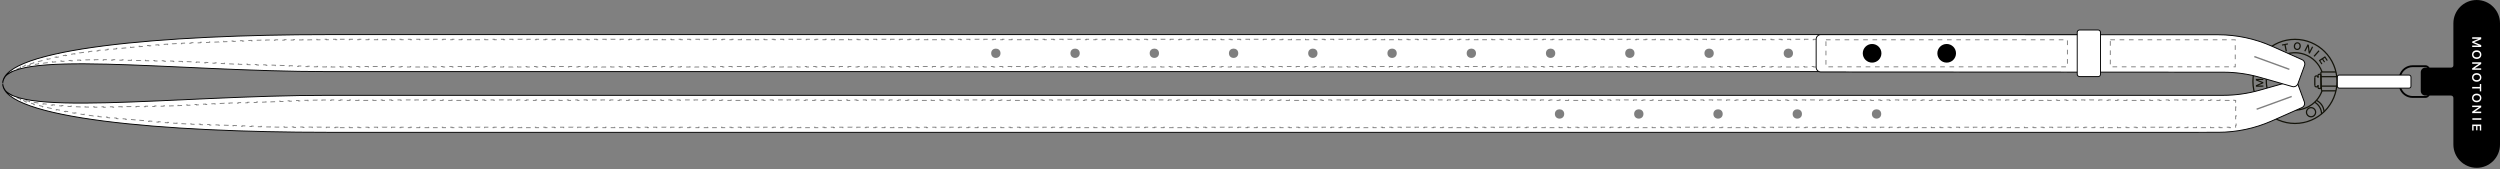 <?xml version="1.0" encoding="UTF-8"?> <svg xmlns="http://www.w3.org/2000/svg" width="902" height="61" viewBox="0 0 902 61" fill="none"><rect x="0" y="0" width="902" height="61" fill="#808080" stroke="none"/><path d="M836.353 31.357L836.353 31.585C836.353 31.773 836.506 31.927 836.695 31.927L837.037 31.927C837.226 31.927 837.379 31.773 837.379 31.585L837.379 27.15C837.379 26.961 837.226 26.808 837.037 26.808L836.695 26.808C836.506 26.808 836.353 26.961 836.353 27.15L836.353 27.378" stroke="#131309" stroke-width="0.453"></path><path d="M835.18 30.768C835.18 31.092 835.444 31.356 835.769 31.356C836.093 31.356 836.357 31.092 836.357 30.768" stroke="#131309" stroke-width="0.453"></path><path d="M835.18 27.968C835.18 27.644 835.444 27.38 835.769 27.38C836.093 27.38 836.357 27.644 836.357 27.968" stroke="#131309" stroke-width="0.453"></path><path d="M836.353 27.968L836.353 27.38" stroke="#131309" stroke-width="0.453"></path><path d="M836.353 31.356L836.353 30.768" stroke="#131309" stroke-width="0.453"></path><path d="M835.18 30.768L835.18 27.966" stroke="#131309" stroke-width="0.453"></path><path d="M843.607 31.073L837.376 31.073" stroke="#131309" stroke-width="0.453"></path><path d="M843.607 27.664L837.376 27.664" stroke="#131309" stroke-width="0.453"></path><path d="M833.826 38.838C834.735 38.838 835.473 39.576 835.473 40.485C835.473 41.394 834.735 42.132 833.826 42.132C832.917 42.132 832.179 41.394 832.179 40.485C832.179 39.576 832.917 38.838 833.826 38.838Z" stroke="#131309" stroke-width="0.453"></path><path d="M837.618 41.121C837.611 39.311 836.623 37.732 835.144 36.873" stroke="#131309" stroke-width="0.453"></path><path d="M838.527 40.318C838.406 38.503 837.319 36.981 835.776 36.215" stroke="#131309" stroke-width="0.453"></path><path d="M819.433 41.869L819.123 38.362C819.116 38.283 819.091 38.208 819.048 38.151L818.093 36.715C818.025 36.611 818.003 36.494 818.025 36.383L818.542 33.485" stroke="#131309" stroke-width="0.453"></path><path d="M842.808 32.775L837.928 32.775C837.743 32.775 837.593 32.629 837.586 32.447L837.361 26.309C837.354 26.12 837.501 25.963 837.689 25.956C837.693 25.956 837.697 25.956 837.704 25.956L842.808 25.956" stroke="#131309" stroke-width="0.453"></path><path d="M837.796 32.751C835.929 38.148 830.036 41.007 824.64 39.139C819.243 37.271 816.384 31.379 818.252 25.986C820.12 20.589 826.012 17.73 831.405 19.598C834.503 20.671 836.763 23.066 837.786 25.961" stroke="#131309" stroke-width="0.453"></path><path d="M828.027 14.197C836.403 14.197 843.197 20.991 843.197 29.367C843.197 37.744 836.403 44.538 828.027 44.538C819.65 44.538 812.856 37.744 812.856 29.367C812.856 20.991 819.65 14.197 828.027 14.197Z" stroke="#131309" stroke-width="0.453"></path><path d="M813.929 31.307L816.642 31.275L816.638 30.836L814.674 30.858L816.62 30.031L816.617 29.66L814.653 28.879L816.617 28.858L816.613 28.423L813.9 28.455L813.908 29.015L816.018 29.853L813.929 30.744L813.929 31.307ZM815.647 26.006C815.116 25.789 814.849 25.358 815.038 24.894C815.226 24.431 815.718 24.303 816.249 24.52C816.781 24.737 817.044 25.172 816.855 25.636C816.67 26.099 816.178 26.224 815.647 26.006ZM814.649 24.737C814.36 25.443 814.71 26.135 815.469 26.445C816.228 26.755 816.959 26.502 817.248 25.796C817.536 25.09 817.187 24.399 816.428 24.089C815.668 23.779 814.938 24.032 814.649 24.737ZM816.577 21.105L816.264 21.48L818.338 23.226L818.627 22.884L817.087 21.59L819.486 21.861L819.768 21.526L817.693 19.779L817.408 20.118L818.901 21.372L816.577 21.105ZM820.367 19.095C820.088 18.592 820.149 18.09 820.588 17.847C821.026 17.605 821.489 17.811 821.767 18.314C822.045 18.817 821.981 19.319 821.543 19.565C821.108 19.808 820.645 19.597 820.367 19.095ZM820.384 17.48C819.718 17.851 819.557 18.606 819.957 19.323C820.356 20.039 821.083 20.3 821.75 19.929C822.416 19.558 822.577 18.802 822.177 18.086C821.778 17.369 821.051 17.109 820.384 17.48ZM823.389 16.464L824.227 16.297L824.68 18.553L825.129 18.464L824.676 16.211L825.514 16.036L825.432 15.634L823.311 16.061L823.389 16.464ZM828.069 16.543C828.144 15.972 828.494 15.609 828.989 15.673C829.485 15.737 829.734 16.183 829.663 16.749C829.588 17.32 829.235 17.683 828.736 17.619C828.241 17.558 827.995 17.113 828.069 16.543ZM829.046 15.256C828.29 15.159 827.709 15.669 827.606 16.482C827.499 17.295 827.93 17.94 828.686 18.036C829.442 18.132 830.023 17.623 830.126 16.81C830.233 15.997 829.802 15.356 829.046 15.256ZM833.031 16.186L832.596 15.965L831.37 18.385L831.769 18.589L832.678 16.796L832.96 19.195L833.352 19.394L834.578 16.974L834.183 16.774L833.302 18.514L833.031 16.186ZM836.881 18.453L836.539 18.15L834.739 20.178L835.081 20.481L836.881 18.453ZM836.617 21.758L837.587 23.237L837.933 23.012L837.213 21.918L837.861 21.494L838.539 22.527L838.874 22.306L838.196 21.273L838.792 20.881L839.512 21.975L839.857 21.75L838.888 20.271L836.617 21.758Z" fill="#131309"></path><path d="M118.422 34.389H121.968H782.284H790.105H802.237C806.637 34.386 811.016 33.751 815.25 32.555L826.988 29.239C827.835 29 828.725 29.45 829.027 30.27L831.404 36.741C831.705 37.561 831.315 38.473 830.511 38.83L819.69 43.622C813.576 46.331 806.962 47.73 800.275 47.732L787.915 47.737H783.014H121.968H118.422C58.981 47.737 1 42.731 1 30.218C1 42.94 62.214 34.389 118.422 34.389Z" fill="white" stroke="black" stroke-width="0.336"></path><path d="M752.341 25.838H121.968H118.422C62.214 25.838 1 17.287 1 30.009C1 17.495 58.981 12.49 118.422 12.49H121.968H752.341C753.27 12.49 754.023 13.243 754.023 14.172V24.156C754.023 25.085 753.27 25.838 752.341 25.838Z" fill="white" stroke="black" stroke-width="0.336"></path><path d="M814.194 39.407L826.839 34.805" stroke="black" stroke-opacity="0.5" stroke-width="0.505"></path><circle cx="677.059" cy="41.117" r="1.682" fill="black" fill-opacity="0.5"></circle><circle cx="648.466" cy="41.117" r="1.682" fill="black" fill-opacity="0.5"></circle><circle cx="619.871" cy="41.117" r="1.682" fill="black" fill-opacity="0.5"></circle><circle cx="591.278" cy="41.117" r="1.682" fill="black" fill-opacity="0.5"></circle><circle cx="562.684" cy="41.117" r="1.682" fill="black" fill-opacity="0.5"></circle><path d="M4.325 25.754C4.33 25.751 4.335 25.748 4.34 25.745L4.34 25.746C4.335 25.749 4.33 25.752 4.325 25.754ZM4.325 25.754C3.816 26.03 3.362 26.323 2.964 26.634L3.012 26.692C3.397 26.372 3.836 26.06 4.325 25.754ZM122.81 14.33L122.81 14.162L124.492 14.162L124.492 14.33L126.174 14.33L126.174 14.162L127.856 14.162L127.856 14.33L129.539 14.33L129.539 14.162L131.221 14.162L131.221 14.33L132.903 14.33L132.903 14.162L134.585 14.162L134.585 14.33L136.268 14.33L136.268 14.162L137.95 14.162L137.95 14.33L139.632 14.33L139.632 14.162L141.314 14.162L141.314 14.33L142.997 14.33L142.997 14.162L144.679 14.162L144.679 14.33L146.361 14.33L146.361 14.162L148.043 14.162L148.043 14.33L149.726 14.33L149.726 14.162L151.408 14.162L151.408 14.33L153.09 14.33L153.09 14.162L154.772 14.162L154.772 14.33L156.455 14.33L156.455 14.162L158.137 14.162L158.137 14.33L159.819 14.33L159.819 14.162L161.501 14.162L161.501 14.33L163.184 14.33L163.184 14.162L164.866 14.162L164.866 14.33L166.548 14.33L166.548 14.162L168.23 14.162L168.23 14.33L169.913 14.33L169.913 14.162L171.595 14.162L171.595 14.33L173.277 14.33L173.277 14.162L174.959 14.162L174.959 14.33L176.642 14.33L176.642 14.162L178.324 14.162L178.324 14.33L180.006 14.33L180.006 14.162L181.688 14.162L181.688 14.33L183.371 14.33L183.371 14.162L185.053 14.162L185.053 14.33L186.735 14.33L186.735 14.162L188.417 14.162L188.417 14.33L190.1 14.33L190.1 14.162L191.782 14.162L191.782 14.33L193.464 14.33L193.464 14.162L195.146 14.162L195.146 14.33L196.829 14.33L196.829 14.162L198.511 14.162L198.511 14.33L200.193 14.33L200.193 14.162L201.875 14.162L201.875 14.33L203.558 14.33L203.558 14.162L205.24 14.162L205.24 14.33L206.922 14.33L206.922 14.162L208.604 14.162L208.604 14.33L210.287 14.33L210.287 14.162L211.969 14.162L211.969 14.33L213.651 14.33L213.651 14.162L215.333 14.162L215.333 14.33L217.016 14.33L217.016 14.162L218.698 14.162L218.698 14.33L220.38 14.33L220.38 14.162L222.062 14.162L222.062 14.33L223.745 14.33L223.745 14.162L225.427 14.162L225.427 14.33L227.109 14.33L227.109 14.162L228.791 14.162L228.791 14.33L230.474 14.33L230.474 14.162L232.156 14.162L232.156 14.33L233.838 14.33L233.838 14.162L235.52 14.162L235.52 14.33L237.203 14.33L237.203 14.162L238.885 14.162L238.885 14.33L240.567 14.33L240.567 14.162L242.249 14.162L242.249 14.33L243.932 14.33L243.932 14.162L245.614 14.162L245.614 14.33L247.296 14.33L247.296 14.162L248.978 14.162L248.978 14.33L250.661 14.33L250.661 14.162L252.343 14.162L252.343 14.33L254.025 14.33L254.025 14.162L255.707 14.162L255.707 14.33L257.39 14.33L257.39 14.162L259.072 14.162L259.072 14.33L260.754 14.33L260.754 14.162L262.436 14.162L262.436 14.33L264.119 14.33L264.119 14.162L265.801 14.162L265.801 14.33L267.483 14.33L267.483 14.162L269.165 14.162L269.165 14.33L270.848 14.33L270.848 14.162L272.53 14.162L272.53 14.33L274.212 14.33L274.212 14.162L275.894 14.162L275.894 14.33L277.577 14.33L277.577 14.162L279.259 14.162L279.259 14.33L280.941 14.33L280.941 14.162L282.623 14.162L282.623 14.33L284.306 14.33L284.306 14.162L285.988 14.162L285.988 14.33L287.67 14.33L287.67 14.162L289.352 14.162L289.352 14.33L291.035 14.33L291.035 14.162L292.717 14.162L292.717 14.33L294.399 14.33L294.399 14.162L296.081 14.162L296.081 14.33L297.764 14.33L297.764 14.162L299.446 14.162L299.446 14.33L301.128 14.33L301.128 14.162L302.81 14.162L302.81 14.33L304.493 14.33L304.493 14.162L306.175 14.162L306.175 14.33L307.857 14.33L307.857 14.162L309.539 14.162L309.539 14.33L311.222 14.33L311.222 14.162L312.904 14.162L312.904 14.33L314.586 14.33L314.586 14.162L316.268 14.162L316.268 14.33L317.951 14.33L317.951 14.162L319.633 14.162L319.633 14.33L321.315 14.33L321.315 14.162L322.997 14.162L322.997 14.33L324.68 14.33L324.68 14.162L326.362 14.162L326.362 14.33L328.044 14.33L328.044 14.162L329.726 14.162L329.726 14.33L331.409 14.33L331.409 14.162L333.091 14.162L333.091 14.33L334.773 14.33L334.773 14.162L336.455 14.162L336.455 14.33L338.138 14.33L338.138 14.162L339.82 14.162L339.82 14.33L341.502 14.33L341.502 14.162L343.184 14.162L343.184 14.33L344.867 14.33L344.867 14.162L346.549 14.162L346.549 14.33L348.231 14.33L348.231 14.162L349.913 14.162L349.913 14.33L351.596 14.33L351.596 14.162L353.278 14.162L353.278 14.33L354.96 14.33L354.96 14.162L356.642 14.162L356.642 14.33L358.325 14.33L358.325 14.162L360.007 14.162L360.007 14.33L361.689 14.33L361.689 14.162L363.371 14.162L363.371 14.33L365.054 14.33L365.054 14.162L366.736 14.162L366.736 14.33L368.418 14.33L368.418 14.162L370.1 14.162L370.1 14.33L371.783 14.33L371.783 14.162L373.465 14.162L373.465 14.33L375.147 14.33L375.147 14.162L376.829 14.162L376.829 14.33L378.512 14.33L378.512 14.162L380.194 14.162L380.194 14.33L381.876 14.33L381.876 14.162L383.558 14.162L383.558 14.33L385.241 14.33L385.241 14.162L386.923 14.162L386.923 14.33L388.605 14.33L388.605 14.162L390.287 14.162L390.287 14.33L391.97 14.33L391.97 14.162L393.652 14.162L393.652 14.33L395.334 14.33L395.334 14.162L397.016 14.162L397.016 14.33L398.699 14.33L398.699 14.162L400.381 14.162L400.381 14.33L402.063 14.33L402.063 14.162L403.745 14.162L403.745 14.33L405.428 14.33L405.428 14.162L407.11 14.162L407.11 14.33L408.792 14.33L408.792 14.162L410.474 14.162L410.474 14.33L412.157 14.33L412.157 14.162L413.839 14.162L413.839 14.33L415.521 14.33L415.521 14.162L417.203 14.162L417.203 14.33L418.886 14.33L418.886 14.162L420.568 14.162L420.568 14.33L422.25 14.33L422.25 14.162L423.932 14.162L423.932 14.33L425.615 14.33L425.615 14.162L427.297 14.162L427.297 14.33L428.979 14.33L428.979 14.162L430.661 14.162L430.661 14.33L432.344 14.33L432.344 14.162L434.026 14.162L434.026 14.33L435.708 14.33L435.708 14.161L437.391 14.161L437.391 14.33L439.073 14.33L439.073 14.161L440.755 14.161L440.755 14.33L442.437 14.33L442.437 14.161L444.12 14.161L444.12 14.33L445.802 14.33L445.802 14.161L447.484 14.161L447.484 14.33L449.166 14.33L449.166 14.161L450.849 14.161L450.849 14.33L452.531 14.33L452.531 14.161L454.213 14.161L454.213 14.33L455.895 14.33L455.895 14.161L457.578 14.161L457.578 14.33L459.26 14.33L459.26 14.161L460.942 14.161L460.942 14.33L462.624 14.33L462.624 14.161L464.307 14.161L464.307 14.33L465.989 14.33L465.989 14.161L467.671 14.161L467.671 14.33L469.353 14.33L469.353 14.161L471.036 14.161L471.036 14.33L472.718 14.33L472.718 14.161L474.4 14.161L474.4 14.33L476.082 14.33L476.082 14.161L477.765 14.161L477.765 14.33L479.447 14.33L479.447 14.161L481.129 14.161L481.129 14.33L482.811 14.33L482.811 14.161L484.494 14.161L484.494 14.33L486.176 14.33L486.176 14.161L487.858 14.161L487.858 14.33L489.54 14.33L489.54 14.161L491.223 14.161L491.223 14.33L492.905 14.33L492.905 14.161L494.587 14.161L494.587 14.33L496.269 14.33L496.269 14.161L497.952 14.161L497.952 14.33L499.634 14.33L499.634 14.161L501.316 14.161L501.316 14.33L502.998 14.33L502.998 14.161L504.681 14.161L504.681 14.33L506.363 14.33L506.363 14.161L508.045 14.161L508.045 14.33L509.727 14.33L509.727 14.161L511.41 14.161L511.41 14.33L513.092 14.33L513.092 14.161L514.774 14.161L514.774 14.33L516.456 14.33L516.456 14.161L518.139 14.161L518.139 14.33L519.821 14.33L519.821 14.161L521.503 14.161L521.503 14.33L523.185 14.33L523.185 14.161L524.868 14.161L524.868 14.33L526.55 14.33L526.55 14.161L528.232 14.161L528.232 14.33L529.914 14.33L529.914 14.161L531.597 14.161L531.597 14.33L533.279 14.33L533.279 14.161L534.961 14.161L534.961 14.33L536.643 14.33L536.643 14.161L538.326 14.161L538.326 14.33L540.008 14.33L540.008 14.161L541.69 14.161L541.69 14.33L543.372 14.33L543.372 14.161L545.055 14.161L545.055 14.33L546.737 14.33L546.737 14.161L548.419 14.161L548.419 14.33L550.101 14.33L550.101 14.161L551.784 14.161L551.784 14.33L553.466 14.33L553.466 14.161L555.148 14.161L555.148 14.33L556.83 14.33L556.83 14.161L558.513 14.161L558.513 14.33L560.195 14.33L560.195 14.161L561.877 14.161L561.877 14.33L563.559 14.33L563.559 14.161L565.242 14.161L565.242 14.33L566.924 14.33L566.924 14.161L568.606 14.161L568.606 14.33L570.288 14.33L570.288 14.161L571.971 14.161L571.971 14.33L573.653 14.33L573.653 14.161L575.335 14.161L575.335 14.33L577.017 14.33L577.017 14.161L578.7 14.161L578.7 14.33L580.382 14.33L580.382 14.161L582.064 14.161L582.064 14.33L583.746 14.33L583.746 14.161L585.429 14.161L585.429 14.33L587.111 14.33L587.111 14.161L588.793 14.161L588.793 14.33L590.475 14.33L590.475 14.161L592.158 14.161L592.158 14.33L593.84 14.33L593.84 14.161L595.522 14.161L595.522 14.33L597.204 14.33L597.204 14.161L598.887 14.161L598.887 14.33L600.569 14.33L600.569 14.161L602.251 14.161L602.251 14.33L603.933 14.33L603.933 14.161L605.616 14.161L605.616 14.33L607.298 14.33L607.298 14.161L608.98 14.161L608.98 14.33L610.662 14.33L610.662 14.161L612.345 14.161L612.345 14.33L614.027 14.33L614.027 14.161L615.709 14.161L615.709 14.33L617.391 14.33L617.391 14.161L619.074 14.161L619.074 14.33L620.756 14.33L620.756 14.161L622.438 14.161L622.438 14.33L624.12 14.33L624.12 14.161L625.803 14.161L625.803 14.33L627.485 14.33L627.485 14.161L629.167 14.161L629.167 14.33L630.849 14.33L630.849 14.161L632.532 14.161L632.532 14.33L634.214 14.33L634.214 14.161L635.896 14.161L635.896 14.33L637.578 14.33L637.578 14.161L639.261 14.161L639.261 14.33L640.943 14.33L640.943 14.161L642.625 14.161L642.625 14.33L644.307 14.33L644.307 14.161L645.99 14.161L645.99 14.33L647.672 14.33L647.672 14.161L649.354 14.161L649.354 14.33L651.036 14.33L651.036 14.161L652.719 14.161L652.719 14.33L654.401 14.33L654.401 14.161L656.083 14.161L656.083 14.33L657.765 14.33L657.765 14.161L659.448 14.161L659.448 14.33L661.13 14.33L661.13 14.161L662.812 14.161L662.812 14.33L664.494 14.33L664.494 14.161L666.177 14.161L666.177 14.33L667.859 14.33L667.859 14.161L669.541 14.161L669.541 14.33L671.223 14.33L671.223 14.161L672.906 14.161L672.906 14.33L674.588 14.33L674.588 14.161L676.27 14.161L676.27 14.33L677.952 14.33L677.952 14.161L679.635 14.161L679.635 14.33L681.317 14.33L681.317 14.161L682.999 14.161L682.999 14.33L684.681 14.33L684.681 14.161L686.364 14.161L686.364 14.33L688.046 14.33L688.046 14.161L689.728 14.161L689.728 14.33L691.41 14.33L691.41 14.161L693.093 14.161L693.093 14.33L694.775 14.33L694.775 14.161L696.457 14.161L696.457 14.33L698.139 14.33L698.139 14.161L699.822 14.161L699.822 14.33L701.504 14.33L701.504 14.161L703.186 14.161L703.186 14.33L704.868 14.33L704.868 14.161L706.551 14.161L706.551 14.33L708.233 14.33L708.233 14.161L709.915 14.161L709.915 14.33L711.597 14.33L711.597 14.161L713.28 14.161L713.28 14.33L714.962 14.33L714.962 14.161L716.644 14.161L716.644 14.33L718.326 14.33L718.326 14.161L720.009 14.161L720.009 14.33L721.691 14.33L721.691 14.161L723.373 14.161L723.373 14.33L725.055 14.33L725.055 14.161L726.738 14.161L726.738 14.33L728.42 14.33L728.42 14.161L730.102 14.161L730.102 14.33L731.784 14.33L731.784 14.161L733.467 14.161L733.467 14.33L735.149 14.33L735.149 14.161L736.831 14.161L736.831 14.33L738.513 14.33L738.513 14.161L740.196 14.161L740.196 14.33L741.878 14.33L741.878 14.161L743.56 14.161L743.56 14.33L745.242 14.33L745.242 14.161L746.925 14.161L746.925 14.33L748.607 14.33L748.607 14.161L750.289 14.161L750.289 14.33L751.971 14.33L751.971 14.161L753.654 14.161L753.654 14.33L755.336 14.33L755.336 14.161L757.018 14.161L757.018 14.33L758.7 14.33L758.7 14.161L760.383 14.161L760.383 14.33L762.065 14.33L762.065 14.161L763.747 14.161L763.747 14.33L765.429 14.33L765.429 14.161L767.112 14.161L767.112 14.33L768.794 14.33L768.794 14.161L770.476 14.161L770.476 14.33L772.158 14.33L772.158 14.161L773.841 14.161L773.841 14.33L775.523 14.33L775.523 14.161L777.205 14.161L777.205 14.33L778.887 14.33L778.887 14.161L780.57 14.161L780.57 14.33L782.252 14.33L782.252 14.161L783.934 14.161L783.934 14.33L785.616 14.33L785.616 14.161L787.299 14.161L787.299 14.33L788.981 14.33L788.981 14.161L790.663 14.161L790.663 14.33L792.345 14.33L792.345 14.161L794.028 14.161L794.028 14.33L795.71 14.33L795.71 14.161L797.392 14.161L797.392 14.33L799.075 14.33L799.075 14.161L800.757 14.161L800.757 14.33L802.439 14.33L802.439 14.161L804.121 14.161L804.121 14.33L805.804 14.33L805.804 14.161L807.486 14.161L807.486 14.33L809.168 14.33L809.168 14.161L810.85 14.161L810.85 14.33L811.523 14.33L811.523 14.996L811.691 14.996L811.691 16.664L811.523 16.664L811.523 18.333L811.691 18.333L811.691 20.001L811.523 20.001L811.523 21.67L811.691 21.67L811.691 23.338L811.523 23.338L811.523 24.004L810.85 24.004L810.85 24.173L809.167 24.173L809.167 24.004L807.485 24.004L807.485 24.173L805.803 24.173L805.803 24.004L804.121 24.004L804.121 24.173L802.438 24.173L802.438 24.004L800.756 24.004L800.756 24.173L799.074 24.173L799.074 24.004L797.392 24.004L797.392 24.173L795.709 24.173L795.709 24.004L794.027 24.004L794.027 24.173L792.345 24.173L792.345 24.004L790.663 24.004L790.663 24.173L788.98 24.173L788.98 24.004L787.298 24.004L787.298 24.173L785.616 24.173L785.616 24.004L783.934 24.004L783.934 24.173L782.251 24.173L782.251 24.004L780.569 24.004L780.569 24.173L778.887 24.173L778.887 24.004L777.205 24.004L777.205 24.173L775.522 24.173L775.522 24.004L773.84 24.004L773.84 24.173L772.158 24.173L772.158 24.004L770.476 24.004L770.476 24.173L768.793 24.173L768.793 24.004L767.111 24.004L767.111 24.173L765.429 24.173L765.429 24.004L763.747 24.004L763.747 24.173L762.064 24.173L762.064 24.004L760.382 24.004L760.382 24.173L758.7 24.173L758.7 24.004L757.018 24.004L757.018 24.173L755.335 24.173L755.335 24.004L753.653 24.004L753.653 24.173L751.971 24.173L751.971 24.004L750.289 24.004L750.289 24.173L748.606 24.173L748.606 24.004L746.924 24.004L746.924 24.173L745.242 24.173L745.242 24.004L743.56 24.004L743.56 24.173L741.877 24.173L741.877 24.004L740.195 24.004L740.195 24.173L738.513 24.173L738.513 24.004L736.831 24.004L736.831 24.173L735.148 24.173L735.148 24.004L733.466 24.004L733.466 24.173L731.784 24.173L731.784 24.004L730.102 24.004L730.102 24.173L728.419 24.173L728.419 24.004L726.737 24.004L726.737 24.173L725.055 24.173L725.055 24.004L723.373 24.004L723.373 24.173L721.69 24.173L721.69 24.004L720.008 24.004L720.008 24.173L718.326 24.173L718.326 24.004L716.644 24.004L716.644 24.173L714.961 24.173L714.961 24.004L713.279 24.004L713.279 24.173L711.597 24.173L711.597 24.004L709.915 24.004L709.915 24.173L708.232 24.173L708.232 24.004L706.55 24.004L706.55 24.173L704.868 24.173L704.868 24.004L703.186 24.004L703.186 24.173L701.503 24.173L701.503 24.004L699.821 24.004L699.821 24.173L698.139 24.173L698.139 24.004L696.457 24.004L696.457 24.173L694.774 24.173L694.774 24.004L693.092 24.004L693.092 24.173L691.41 24.173L691.41 24.004L689.728 24.004L689.728 24.173L688.045 24.173L688.045 24.004L686.363 24.004L686.363 24.173L684.681 24.173L684.681 24.004L682.999 24.004L682.999 24.173L681.316 24.173L681.316 24.004L679.634 24.004L679.634 24.173L677.952 24.173L677.952 24.004L676.27 24.004L676.27 24.173L674.587 24.173L674.587 24.004L672.905 24.004L672.905 24.173L671.223 24.173L671.223 24.004L669.541 24.004L669.541 24.173L667.858 24.173L667.858 24.004L666.176 24.004L666.176 24.173L664.494 24.173L664.494 24.004L662.812 24.004L662.812 24.173L661.129 24.173L661.129 24.004L659.447 24.004L659.447 24.173L657.765 24.173L657.765 24.004L656.083 24.004L656.083 24.173L654.4 24.173L654.4 24.004L652.718 24.004L652.718 24.173L651.036 24.173L651.036 24.004L649.354 24.004L649.354 24.173L647.671 24.173L647.671 24.004L645.989 24.004L645.989 24.173L644.307 24.173L644.307 24.004L642.625 24.004L642.625 24.173L640.942 24.173L640.942 24.004L639.26 24.004L639.26 24.173L637.578 24.173L637.578 24.004L635.896 24.004L635.896 24.173L634.213 24.173L634.213 24.004L632.531 24.004L632.531 24.173L630.849 24.173L630.849 24.004L629.167 24.004L629.167 24.173L627.484 24.173L627.484 24.004L625.802 24.004L625.802 24.173L624.12 24.173L624.12 24.004L622.438 24.004L622.438 24.173L620.755 24.173L620.755 24.004L619.073 24.004L619.073 24.173L617.391 24.173L617.391 24.004L615.709 24.004L615.709 24.173L614.026 24.173L614.026 24.004L612.344 24.004L612.344 24.173L610.662 24.173L610.662 24.004L608.98 24.004L608.98 24.173L607.297 24.173L607.297 24.004L605.615 24.004L605.615 24.173L603.933 24.173L603.933 24.004L602.251 24.004L602.251 24.173L600.568 24.173L600.568 24.004L598.886 24.004L598.886 24.173L597.204 24.173L597.204 24.004L595.522 24.004L595.522 24.173L593.839 24.173L593.839 24.004L592.157 24.004L592.157 24.173L590.475 24.173L590.475 24.004L588.793 24.004L588.793 24.173L587.11 24.173L587.11 24.004L585.428 24.004L585.428 24.173L583.746 24.173L583.746 24.004L582.064 24.004L582.064 24.173L580.381 24.173L580.381 24.004L578.699 24.004L578.699 24.173L577.017 24.173L577.017 24.004L575.335 24.004L575.335 24.173L573.652 24.173L573.652 24.004L571.97 24.004L571.97 24.173L570.288 24.173L570.288 24.004L568.606 24.004L568.606 24.173L566.923 24.173L566.923 24.004L565.241 24.004L565.241 24.173L563.559 24.173L563.559 24.004L561.877 24.004L561.877 24.173L560.194 24.173L560.194 24.004L558.512 24.004L558.512 24.173L556.83 24.173L556.83 24.004L555.148 24.004L555.148 24.173L553.465 24.173L553.465 24.004L551.783 24.004L551.783 24.173L550.101 24.173L550.101 24.004L548.419 24.004L548.419 24.173L546.736 24.173L546.736 24.004L545.054 24.004L545.054 24.173L543.372 24.173L543.372 24.004L541.69 24.004L541.69 24.173L540.007 24.173L540.007 24.004L538.325 24.004L538.325 24.173L536.643 24.173L536.643 24.004L534.961 24.004L534.961 24.173L533.278 24.173L533.278 24.004L531.596 24.004L531.596 24.173L529.914 24.173L529.914 24.004L528.232 24.004L528.232 24.173L526.549 24.173L526.549 24.004L524.867 24.004L524.867 24.173L523.185 24.173L523.185 24.004L521.503 24.004L521.503 24.173L519.82 24.173L519.82 24.004L518.138 24.004L518.138 24.173L516.456 24.173L516.456 24.004L514.773 24.004L514.773 24.173L513.091 24.173L513.091 24.004L511.409 24.004L511.409 24.173L509.727 24.173L509.727 24.004L508.044 24.004L508.044 24.173L506.362 24.173L506.362 24.004L504.68 24.004L504.68 24.173L502.998 24.173L502.998 24.004L501.315 24.004L501.315 24.173L499.633 24.173L499.633 24.004L497.951 24.004L497.951 24.173L496.269 24.173L496.269 24.004L494.586 24.004L494.586 24.173L492.904 24.173L492.904 24.004L491.222 24.004L491.222 24.173L489.54 24.173L489.54 24.004L487.857 24.004L487.857 24.173L486.175 24.173L486.175 24.004L484.493 24.004L484.493 24.173L482.811 24.173L482.811 24.004L481.128 24.004L481.128 24.173L479.446 24.173L479.446 24.004L477.764 24.004L477.764 24.173L476.082 24.173L476.082 24.004L474.399 24.004L474.399 24.173L472.717 24.173L472.717 24.004L471.035 24.004L471.035 24.173L469.353 24.173L469.353 24.004L467.67 24.004L467.67 24.173L465.988 24.173L465.988 24.004L464.306 24.004L464.306 24.173L462.624 24.173L462.624 24.004L460.941 24.004L460.941 24.173L459.259 24.173L459.259 24.004L457.577 24.004L457.577 24.173L455.895 24.173L455.895 24.004L454.212 24.004L454.212 24.173L452.53 24.173L452.53 24.004L450.848 24.004L450.848 24.173L449.166 24.173L449.166 24.004L447.483 24.004L447.483 24.173L445.801 24.173L445.801 24.004L444.119 24.004L444.119 24.173L442.437 24.173L442.437 24.004L440.754 24.004L440.754 24.173L439.072 24.173L439.072 24.004L437.39 24.004L437.39 24.173L435.708 24.173L435.708 24.004L434.025 24.004L434.025 24.173L432.343 24.173L432.343 24.004L430.661 24.004L430.661 24.173L428.979 24.173L428.979 24.004L427.296 24.004L427.296 24.173L425.614 24.173L425.614 24.004L423.932 24.004L423.932 24.173L422.25 24.173L422.25 24.004L420.567 24.004L420.567 24.173L418.885 24.173L418.885 24.004L417.203 24.004L417.203 24.173L415.521 24.173L415.521 24.004L413.838 24.004L413.838 24.173L412.156 24.173L412.156 24.004L410.474 24.004L410.474 24.173L408.792 24.173L408.792 24.004L407.109 24.004L407.109 24.173L405.427 24.173L405.427 24.004L403.745 24.004L403.745 24.173L402.063 24.173L402.063 24.004L400.38 24.004L400.38 24.173L398.698 24.173L398.698 24.004L397.016 24.004L397.016 24.173L395.334 24.173L395.334 24.004L393.651 24.004L393.651 24.173L391.969 24.173L391.969 24.004L390.287 24.004L390.287 24.173L388.605 24.173L388.605 24.004L386.922 24.004L386.922 24.173L385.24 24.173L385.24 24.004L383.558 24.004L383.558 24.173L381.876 24.173L381.876 24.004L380.193 24.004L380.193 24.173L378.511 24.173L378.511 24.004L376.829 24.004L376.829 24.173L375.147 24.173L375.147 24.004L373.464 24.004L373.464 24.173L371.782 24.173L371.782 24.004L370.1 24.004L370.1 24.173L368.418 24.173L368.418 24.004L366.735 24.004L366.735 24.173L365.053 24.173L365.053 24.004L363.371 24.004L363.371 24.173L361.689 24.173L361.689 24.004L360.006 24.004L360.006 24.173L358.324 24.173L358.324 24.004L356.642 24.004L356.642 24.173L354.96 24.173L354.96 24.004L353.277 24.004L353.277 24.173L351.595 24.173L351.595 24.004L349.913 24.004L349.913 24.173L348.231 24.173L348.231 24.004L346.548 24.004L346.548 24.173L344.866 24.173L344.866 24.004L343.184 24.004L343.184 24.173L341.502 24.173L341.502 24.004L339.819 24.004L339.819 24.173L338.137 24.173L338.137 24.004L336.455 24.004L336.455 24.173L334.773 24.173L334.773 24.004L333.09 24.004L333.09 24.173L331.408 24.173L331.408 24.004L329.726 24.004L329.726 24.173L328.044 24.173L328.044 24.004L326.361 24.004L326.361 24.173L324.679 24.173L324.679 24.004L322.997 24.004L322.997 24.173L321.315 24.173L321.315 24.004L319.632 24.004L319.632 24.173L317.95 24.173L317.95 24.004L316.268 24.004L316.268 24.173L314.586 24.173L314.586 24.004L312.903 24.004L312.903 24.173L311.221 24.173L311.221 24.004L309.539 24.004L309.539 24.173L307.857 24.173L307.857 24.004L306.174 24.004L306.174 24.173L304.492 24.173L304.492 24.004L302.81 24.004L302.81 24.173L301.128 24.173L301.128 24.004L299.445 24.004L299.445 24.173L297.763 24.173L297.763 24.004L296.081 24.004L296.081 24.173L294.399 24.173L294.399 24.004L292.716 24.004L292.716 24.173L291.034 24.173L291.034 24.004L289.352 24.004L289.352 24.173L287.67 24.173L287.67 24.004L285.987 24.004L285.987 24.173L284.305 24.173L284.305 24.004L282.623 24.004L282.623 24.173L280.941 24.173L280.941 24.004L279.258 24.004L279.258 24.173L277.576 24.173L277.576 24.004L275.894 24.004L275.894 24.173L274.212 24.173L274.212 24.004L272.529 24.004L272.529 24.173L270.847 24.173L270.847 24.004L269.165 24.004L269.165 24.173L267.483 24.173L267.483 24.004L265.8 24.004L265.8 24.173L264.118 24.173L264.118 24.004L262.436 24.004L262.436 24.173L260.754 24.173L260.754 24.004L259.071 24.004L259.071 24.173L257.389 24.173L257.389 24.004L255.707 24.004L255.707 24.173L254.025 24.173L254.025 24.004L252.342 24.004L252.342 24.173L250.66 24.173L250.66 24.004L248.978 24.004L248.978 24.173L247.296 24.173L247.296 24.004L245.613 24.004L245.613 24.173L243.931 24.173L243.931 24.004L242.249 24.004L242.249 24.173L240.567 24.173L240.567 24.004L238.884 24.004L238.884 24.173L237.202 24.173L237.202 24.004L235.52 24.004L235.52 24.173L233.838 24.173L233.838 24.004L232.155 24.004L232.155 24.173L230.473 24.173L230.473 24.004L228.791 24.004L228.791 24.173L227.109 24.173L227.109 24.004L225.426 24.004L225.426 24.173L223.744 24.173L223.744 24.004L222.062 24.004L222.062 24.173L220.38 24.173L220.38 24.004L218.697 24.004L218.697 24.173L217.015 24.173L217.015 24.004L215.333 24.004L215.333 24.173L213.651 24.173L213.651 24.004L211.968 24.004L211.968 24.173L210.286 24.173L210.286 24.004L208.604 24.004L208.604 24.173L206.922 24.173L206.922 24.004L205.239 24.004L205.239 24.173L203.557 24.173L203.557 24.004L201.875 24.004L201.875 24.173L200.193 24.173L200.193 24.004L198.51 24.004L198.51 24.173L196.828 24.173L196.828 24.004L195.146 24.004L195.146 24.173L193.464 24.173L193.464 24.004L191.781 24.004L191.781 24.173L190.099 24.173L190.099 24.004L188.417 24.004L188.417 24.173L186.735 24.173L186.735 24.004L185.052 24.004L185.052 24.173L183.37 24.173L183.37 24.004L181.688 24.004L181.688 24.173L180.006 24.173L180.006 24.004L178.323 24.004L178.323 24.173L176.641 24.173L176.641 24.004L174.959 24.004L174.959 24.173L173.277 24.173L173.277 24.004L171.594 24.004L171.594 24.173L169.912 24.173L169.912 24.004L168.23 24.004L168.23 24.173L166.548 24.173L166.548 24.004L164.865 24.004L164.865 24.173L163.183 24.173L163.183 24.004L161.501 24.004L161.501 24.173L159.819 24.173L159.819 24.004L158.136 24.004L158.136 24.173L156.454 24.173L156.454 24.004L154.772 24.004L154.772 24.173L153.09 24.173L153.09 24.004L151.407 24.004L151.407 24.173L149.725 24.173L149.725 24.004L148.043 24.004L148.043 24.173L146.36 24.173L146.36 24.004L144.678 24.004L144.678 24.173L142.996 24.173L142.996 24.004L141.314 24.004L141.314 24.173L139.631 24.173L139.631 24.004L137.949 24.004L137.949 24.173L136.267 24.173L136.267 24.004L134.585 24.004L134.585 24.173L132.902 24.173L132.902 24.004L131.22 24.004L131.22 24.173L129.538 24.173L129.538 24.004L127.856 24.004L127.856 24.173L126.173 24.173L126.173 24.004L124.491 24.004L124.491 24.173L122.809 24.173L122.809 24.004L121.968 24.004C121.694 24.005 121.419 24.004 121.143 24.004L121.142 24.172C120.59 24.171 120.034 24.169 119.474 24.166L119.475 23.998C118.915 23.995 118.351 23.99 117.784 23.985L117.782 24.153C117.231 24.148 116.676 24.142 116.118 24.134L116.12 23.966C115.565 23.959 115.006 23.951 114.445 23.942L114.442 24.11C113.883 24.101 113.32 24.091 112.755 24.08L112.758 23.912C112.206 23.901 111.652 23.89 111.095 23.878L111.091 24.046C110.534 24.034 109.974 24.021 109.412 24.007L109.416 23.839C108.858 23.825 108.298 23.811 107.736 23.796L107.731 23.964C107.177 23.949 106.621 23.934 106.063 23.918L106.068 23.75C105.51 23.734 104.95 23.717 104.388 23.7L104.383 23.868C103.826 23.851 103.267 23.834 102.706 23.816L102.712 23.648C102.157 23.63 101.6 23.611 101.042 23.592L101.036 23.76C100.478 23.741 99.918 23.722 99.356 23.702L99.362 23.534C98.805 23.515 98.247 23.494 97.687 23.474L97.681 23.642C97.125 23.622 96.568 23.601 96.009 23.58L96.016 23.412C95.457 23.391 94.898 23.369 94.337 23.348L94.331 23.516C93.773 23.494 93.215 23.472 92.656 23.45L92.663 23.282C92.106 23.26 91.549 23.238 90.99 23.215L90.984 23.383C90.425 23.361 89.866 23.338 89.306 23.315L89.313 23.147C88.755 23.124 88.197 23.101 87.638 23.078L87.631 23.246C87.074 23.223 86.516 23.199 85.958 23.176L85.965 23.008L84.289 22.937L84.282 23.105C83.724 23.081 83.165 23.058 82.607 23.034L82.614 22.866L80.94 22.795L80.933 22.963C80.736 22.954 80.539 22.946 80.342 22.938C79.981 22.922 79.619 22.907 79.258 22.892L79.265 22.724L77.59 22.652L77.583 22.82C77.024 22.797 76.466 22.773 75.908 22.749L75.915 22.581L74.241 22.511L74.234 22.679C73.675 22.655 73.117 22.632 72.558 22.609L72.565 22.441C72.006 22.418 71.447 22.395 70.889 22.372L70.882 22.54C70.324 22.517 69.766 22.495 69.209 22.472L69.216 22.304C68.657 22.282 68.098 22.26 67.54 22.238L67.534 22.406C66.974 22.384 66.415 22.362 65.856 22.34L65.863 22.172C65.305 22.151 64.747 22.13 64.191 22.109L64.185 22.277C63.625 22.256 63.066 22.235 62.509 22.215L62.515 22.047C61.954 22.027 61.394 22.007 60.836 21.987L60.83 22.155C60.272 22.136 59.715 22.117 59.16 22.098L59.165 21.93C58.604 21.911 58.045 21.893 57.488 21.875L57.482 22.043C56.921 22.025 56.361 22.008 55.803 21.991L55.808 21.823C55.25 21.806 54.694 21.79 54.139 21.774L54.134 21.942C53.572 21.926 53.012 21.911 52.455 21.896L52.459 21.728C51.897 21.713 51.337 21.699 50.779 21.686L50.776 21.854C50.218 21.841 49.663 21.828 49.11 21.816L49.114 21.648C48.549 21.636 47.987 21.624 47.428 21.614L47.425 21.782C46.863 21.771 46.304 21.762 45.748 21.753L45.751 21.585C45.194 21.576 44.639 21.568 44.088 21.561L44.086 21.729C43.519 21.722 42.955 21.715 42.394 21.71L42.395 21.542C41.835 21.537 41.277 21.532 40.723 21.529L40.722 21.697C40.161 21.694 39.604 21.692 39.05 21.691L39.05 21.523C38.484 21.522 37.921 21.522 37.363 21.524L37.363 21.692C36.805 21.694 36.251 21.696 35.7 21.701L35.699 21.532C35.132 21.537 34.569 21.542 34.011 21.549L34.013 21.718C33.45 21.725 32.891 21.733 32.337 21.744L32.334 21.576C31.774 21.586 31.218 21.598 30.668 21.611L30.672 21.78C30.103 21.794 29.539 21.81 28.981 21.827L28.976 21.659C28.418 21.677 27.865 21.697 27.319 21.718L27.326 21.886C26.754 21.909 26.189 21.933 25.632 21.96L25.624 21.792C25.061 21.819 24.506 21.848 23.958 21.88L23.968 22.048C23.4 22.081 22.84 22.116 22.288 22.154L22.276 21.986C21.71 22.024 21.153 22.066 20.604 22.11L20.618 22.278C20.052 22.323 19.495 22.372 18.948 22.424L18.932 22.257C18.364 22.31 17.807 22.368 17.261 22.428L17.279 22.595C16.712 22.658 16.157 22.725 15.614 22.796L15.592 22.629C15.026 22.703 14.473 22.781 13.934 22.863L13.96 23.029C13.389 23.117 12.833 23.209 12.295 23.306L12.265 23.141C11.707 23.242 11.167 23.348 10.645 23.46L10.681 23.625C10.104 23.748 9.551 23.879 9.02 24.017L8.978 23.854C8.66 23.937 8.35 24.022 8.049 24.11C8.366 23.983 8.693 23.857 9.031 23.733L8.972 23.575C9.476 23.389 10.001 23.207 10.547 23.028L10.599 23.188C11.118 23.017 11.655 22.85 12.212 22.685L12.164 22.524C12.69 22.368 13.231 22.215 13.789 22.064L13.833 22.227C14.358 22.085 14.897 21.946 15.45 21.808L15.409 21.645C15.95 21.511 16.505 21.378 17.072 21.248L17.109 21.412C17.638 21.29 18.177 21.171 18.728 21.053L18.692 20.888C19.24 20.771 19.799 20.655 20.368 20.541L20.401 20.706C20.935 20.6 21.477 20.494 22.028 20.391L21.997 20.225C22.549 20.122 23.11 20.019 23.68 19.919L23.71 20.084C24.247 19.989 24.792 19.895 25.344 19.803L25.317 19.637C25.869 19.545 26.429 19.454 26.997 19.364L27.023 19.53C27.566 19.444 28.116 19.36 28.672 19.276L28.648 19.11C29.199 19.027 29.757 18.945 30.321 18.865L30.344 19.031C30.894 18.953 31.45 18.876 32.012 18.799L31.99 18.633C32.539 18.558 33.094 18.485 33.654 18.412L33.676 18.579C34.233 18.507 34.796 18.436 35.364 18.366L35.343 18.199C35.89 18.132 36.442 18.065 36.998 18L37.018 18.167C37.574 18.101 38.135 18.037 38.701 17.973L38.682 17.806C39.235 17.744 39.792 17.682 40.353 17.622L40.371 17.789C40.924 17.73 41.481 17.671 42.041 17.613L42.024 17.446C42.585 17.388 43.15 17.331 43.719 17.275L43.736 17.442C44.285 17.388 44.838 17.335 45.395 17.282L45.379 17.114C45.935 17.062 46.496 17.01 47.059 16.959L47.075 17.126C47.633 17.076 48.195 17.026 48.76 16.977L48.745 16.809C49.298 16.761 49.854 16.714 50.413 16.667L50.427 16.835C50.986 16.788 51.548 16.742 52.113 16.697L52.1 16.529C52.657 16.485 53.217 16.441 53.78 16.398L53.793 16.565C54.348 16.523 54.905 16.481 55.466 16.44L55.453 16.272C56.014 16.231 56.577 16.19 57.143 16.15L57.155 16.318C57.711 16.278 58.27 16.24 58.832 16.202L58.82 16.034C59.377 15.996 59.936 15.959 60.497 15.922L60.508 16.09C61.069 16.054 61.632 16.018 62.198 15.983L62.187 15.815C62.744 15.78 63.304 15.746 63.865 15.713L63.875 15.88C64.432 15.847 64.992 15.814 65.553 15.782L65.543 15.614C66.105 15.582 66.668 15.55 67.233 15.519L67.243 15.687C67.8 15.657 68.36 15.627 68.921 15.597L68.912 15.429C69.47 15.4 70.03 15.371 70.591 15.343L70.6 15.511C71.161 15.483 71.724 15.455 72.289 15.428L72.281 15.26C72.84 15.233 73.4 15.207 73.962 15.181L73.969 15.349C74.528 15.323 75.088 15.298 75.649 15.273L75.641 15.105C76.203 15.081 76.765 15.057 77.329 15.033L77.336 15.201C77.896 15.178 78.457 15.155 79.02 15.132L79.013 14.964C79.572 14.942 80.132 14.92 80.693 14.899L80.699 15.067C81.26 15.046 81.822 15.025 82.385 15.005L82.379 14.836C82.94 14.816 83.502 14.796 84.066 14.777L84.072 14.945C84.63 14.926 85.19 14.908 85.751 14.889L85.745 14.721C86.306 14.703 86.868 14.685 87.431 14.668L87.436 14.836C87.998 14.819 88.56 14.802 89.124 14.786L89.119 14.618C89.678 14.601 90.238 14.586 90.799 14.57L90.803 14.739C91.364 14.723 91.925 14.709 92.487 14.694L92.483 14.526C93.045 14.512 93.608 14.498 94.172 14.484L94.176 14.652C94.736 14.639 95.296 14.626 95.857 14.613L95.853 14.445C96.414 14.433 96.975 14.421 97.537 14.409L97.54 14.577C98.102 14.565 98.664 14.554 99.227 14.543L99.224 14.375C99.785 14.364 100.346 14.354 100.908 14.344L100.911 14.512C101.472 14.502 102.033 14.493 102.594 14.484L102.591 14.316C103.153 14.306 103.715 14.298 104.277 14.29L104.28 14.458C104.841 14.449 105.403 14.442 105.965 14.434L105.963 14.266C106.524 14.258 107.085 14.252 107.647 14.245L107.649 14.413C108.21 14.406 108.772 14.4 109.333 14.394L109.332 14.226C109.893 14.22 110.455 14.215 111.017 14.21L111.019 14.378C111.58 14.373 112.142 14.368 112.703 14.364L112.702 14.196C113.263 14.192 113.825 14.188 114.387 14.185L114.388 14.353C114.949 14.349 115.511 14.346 116.072 14.344L116.071 14.175C116.633 14.173 117.195 14.171 117.757 14.169L117.758 14.337C118.319 14.335 118.881 14.333 119.443 14.332L119.442 14.164C120.004 14.163 120.565 14.162 121.126 14.162L121.126 14.33L121.968 14.33L122.81 14.33ZM7.358 24.321L7.409 24.481C6.882 24.65 6.384 24.828 5.916 25.015L5.859 24.902C6.34 24.661 6.855 24.425 7.401 24.194L7.443 24.294C7.415 24.303 7.386 24.312 7.358 24.321ZM1.766 27.86C1.431 28.331 1.203 28.836 1.088 29.375L1.105 29.379C1.233 28.874 1.478 28.383 1.833 27.907L1.766 27.86Z" stroke="black" stroke-opacity="0.5" stroke-width="0.336" stroke-dasharray="1.68 1.68"></path><path d="M4.326 34.472C4.33 34.475 4.335 34.478 4.34 34.481L4.341 34.48C4.336 34.477 4.331 34.474 4.326 34.472ZM4.326 34.472C3.816 34.196 3.362 33.903 2.965 33.592L3.013 33.534C3.398 33.854 3.836 34.166 4.326 34.472ZM122.808 45.896L122.808 46.065L124.486 46.065L124.486 45.896L126.165 45.896L126.165 46.065L127.843 46.065L127.843 45.896L129.522 45.896L129.522 46.065L131.2 46.065L131.2 45.896L132.879 45.896L132.879 46.065L134.557 46.065L134.557 45.896L136.236 45.896L136.236 46.065L137.914 46.065L137.914 45.896L139.593 45.896L139.593 46.065L141.271 46.065L141.271 45.896L142.95 45.896L142.95 46.065L144.628 46.065L144.628 45.896L146.306 45.896L146.306 46.065L147.985 46.065L147.985 45.896L149.663 45.896L149.663 46.065L151.342 46.065L151.342 45.896L153.02 45.896L153.02 46.065L154.699 46.065L154.699 45.896L156.377 45.896L156.377 46.065L158.056 46.065L158.056 45.896L159.734 45.896L159.734 46.065L161.413 46.065L161.413 45.896L163.091 45.896L163.091 46.065L164.77 46.065L164.77 45.896L166.448 45.896L166.448 46.065L168.127 46.065L168.127 45.896L169.805 45.896L169.805 46.065L171.483 46.065L171.483 45.896L173.162 45.896L173.162 46.065L174.84 46.065L174.84 45.896L176.519 45.896L176.519 46.065L178.197 46.065L178.197 45.896L179.876 45.896L179.876 46.065L181.554 46.065L181.554 45.896L183.233 45.896L183.233 46.065L184.911 46.065L184.911 45.896L186.59 45.896L186.59 46.065L188.268 46.065L188.268 45.896L189.947 45.896L189.947 46.065L191.625 46.065L191.625 45.896L193.304 45.896L193.304 46.065L194.982 46.065L194.982 45.896L196.66 45.896L196.66 46.065L198.339 46.065L198.339 45.896L200.017 45.896L200.017 46.065L201.696 46.065L201.696 45.896L203.374 45.896L203.374 46.065L205.053 46.065L205.053 45.896L206.731 45.896L206.731 46.065L208.41 46.065L208.41 45.896L210.088 45.896L210.088 46.065L211.767 46.065L211.767 45.896L213.445 45.896L213.445 46.065L215.124 46.065L215.124 45.896L216.802 45.896L216.802 46.065L218.481 46.065L218.481 45.896L220.159 45.896L220.159 46.065L221.837 46.065L221.837 45.896L223.516 45.896L223.516 46.065L225.194 46.065L225.194 45.896L226.873 45.896L226.873 46.065L228.551 46.065L228.551 45.896L230.23 45.896L230.23 46.065L231.908 46.065L231.908 45.896L233.587 45.896L233.587 46.065L235.265 46.065L235.265 45.896L236.944 45.896L236.944 46.065L238.622 46.065L238.622 45.896L240.301 45.896L240.301 46.065L241.979 46.065L241.979 45.896L243.658 45.896L243.658 46.065L245.336 46.065L245.336 45.896L247.014 45.896L247.014 46.065L248.693 46.065L248.693 45.896L250.371 45.896L250.371 46.065L252.05 46.065L252.05 45.896L253.728 45.896L253.728 46.065L255.407 46.065L255.407 45.896L257.085 45.896L257.085 46.065L258.764 46.065L258.764 45.896L260.442 45.896L260.442 46.065L262.121 46.065L262.121 45.896L263.799 45.896L263.799 46.065L265.478 46.065L265.478 45.896L267.156 45.896L267.156 46.065L268.835 46.065L268.835 45.896L270.513 45.896L270.513 46.065L272.191 46.065L272.191 45.896L273.87 45.896L273.87 46.065L275.548 46.065L275.548 45.896L277.227 45.896L277.227 46.065L278.905 46.065L278.905 45.896L280.584 45.896L280.584 46.065L282.262 46.065L282.262 45.896L283.941 45.896L283.941 46.065L285.619 46.065L285.619 45.896L287.298 45.896L287.298 46.065L288.976 46.065L288.976 45.896L290.655 45.896L290.655 46.065L292.333 46.065L292.333 45.896L294.012 45.896L294.012 46.065L295.69 46.065L295.69 45.896L297.368 45.896L297.368 46.065L299.047 46.065L299.047 45.896L300.725 45.896L300.725 46.065L302.404 46.065L302.404 45.896L304.083 45.896L304.083 46.065L305.761 46.065L305.761 45.896L307.439 45.896L307.439 46.065L309.118 46.065L309.118 45.896L310.796 45.896L310.796 46.065L312.475 46.065L312.475 45.896L314.153 45.896L314.153 46.065L315.832 46.065L315.832 45.896L317.51 45.896L317.51 46.065L319.189 46.065L319.189 45.896L320.867 45.896L320.867 46.065L322.546 46.065L322.546 45.896L324.224 45.896L324.224 46.065L325.903 46.065L325.903 45.896L327.581 45.896L327.581 46.065L329.26 46.065L329.26 45.896L330.938 45.896L330.938 46.065L332.617 46.065L332.617 45.896L334.295 45.896L334.295 46.065L335.974 46.065L335.974 45.896L337.652 45.896L337.652 46.065L339.331 46.065L339.331 45.896L341.009 45.896L341.009 46.065L342.688 46.065L342.688 45.896L344.366 45.896L344.366 46.065L346.045 46.065L346.045 45.896L347.723 45.896L347.723 46.065L349.402 46.065L349.402 45.896L351.08 45.896L351.08 46.065L352.759 46.065L352.759 45.896L354.437 45.896L354.437 46.065L356.116 46.065L356.116 45.896L357.794 45.896L357.794 46.065L359.473 46.065L359.473 45.896L361.151 45.896L361.151 46.065L362.83 46.065L362.83 45.896L364.508 45.896L364.508 46.065L366.187 46.065L366.187 45.896L367.865 45.896L367.865 46.065L369.544 46.065L369.544 45.896L371.222 45.896L371.222 46.065L372.901 46.065L372.901 45.896L374.579 45.896L374.579 46.065L376.258 46.065L376.258 45.896L377.936 45.896L377.936 46.065L379.615 46.065L379.615 45.896L381.293 45.896L381.293 46.065L382.972 46.065L382.972 45.896L384.65 45.896L384.65 46.065L386.329 46.065L386.329 45.896L388.007 45.896L388.007 46.065L389.686 46.065L389.686 45.896L391.364 45.896L391.364 46.065L393.043 46.065L393.043 45.896L394.721 45.896L394.721 46.065L396.4 46.065L396.4 45.896L398.078 45.896L398.078 46.065L399.757 46.065L399.757 45.896L401.435 45.896L401.435 46.065L403.114 46.065L403.114 45.896L404.792 45.896L404.792 46.065L406.471 46.065L406.471 45.896L408.149 45.896L408.149 46.065L409.828 46.065L409.828 45.896L411.506 45.896L411.506 46.065L413.185 46.065L413.185 45.896L414.863 45.896L414.863 46.065L416.542 46.065L416.542 45.896L418.22 45.896L418.22 46.065L419.899 46.065L419.899 45.896L421.577 45.896L421.577 46.065L423.256 46.065L423.256 45.896L424.934 45.896L424.934 46.065L426.613 46.065L426.613 45.896L428.291 45.896L428.291 46.065L429.97 46.065L429.97 45.896L431.648 45.896L431.648 46.065L433.327 46.065L433.327 45.896L435.005 45.896L435.005 46.065L436.684 46.065L436.684 45.896L438.362 45.896L438.362 46.065L440.041 46.065L440.041 45.896L441.719 45.896L441.719 46.065L443.398 46.065L443.398 45.896L445.076 45.896L445.076 46.065L446.755 46.065L446.755 45.896L448.433 45.896L448.433 46.065L450.112 46.065L450.112 45.896L451.79 45.896L451.79 46.065L453.469 46.065L453.469 45.896L455.147 45.896L455.147 46.065L456.826 46.065L456.826 45.896L458.504 45.896L458.504 46.065L460.183 46.065L460.183 45.896L461.861 45.896L461.861 46.065L463.54 46.065L463.54 45.896L465.218 45.896L465.218 46.065L466.897 46.065L466.897 45.896L468.575 45.896L468.575 46.065L470.254 46.065L470.254 45.896L471.932 45.896L471.932 46.065L473.611 46.065L473.611 45.896L475.289 45.896L475.289 46.065L476.968 46.065L476.968 45.896L478.646 45.896L478.646 46.065L480.325 46.065L480.325 45.896L482.003 45.896L482.003 46.065L483.682 46.065L483.682 45.896L485.36 45.896L485.36 46.065L487.039 46.065L487.039 45.896L488.717 45.896L488.717 46.065L490.396 46.065L490.396 45.896L492.074 45.896L492.074 46.065L493.753 46.065L493.753 45.896L495.431 45.896L495.431 46.065L497.11 46.065L497.11 45.896L498.788 45.896L498.788 46.065L500.467 46.065L500.467 45.896L502.145 45.896L502.145 46.065L503.824 46.065L503.824 45.896L505.502 45.896L505.502 46.065L507.181 46.065L507.181 45.896L508.859 45.896L508.859 46.065L510.538 46.065L510.538 45.896L512.216 45.896L512.216 46.065L513.895 46.065L513.895 45.896L515.573 45.896L515.573 46.065L517.252 46.065L517.252 45.896L518.93 45.896L518.93 46.065L520.609 46.065L520.609 45.896L522.287 45.896L522.287 46.065L523.966 46.065L523.966 45.896L525.644 45.896L525.644 46.065L527.323 46.065L527.323 45.896L529.001 45.896L529.001 46.065L530.68 46.065L530.68 45.896L532.358 45.896L532.358 46.065L534.037 46.065L534.037 45.896L535.715 45.896L535.715 46.065L537.394 46.065L537.394 45.896L539.072 45.896L539.072 46.065L540.751 46.065L540.751 45.896L542.429 45.896L542.429 46.065L544.108 46.065L544.108 45.896L545.786 45.896L545.786 46.065L547.465 46.065L547.465 45.896L549.143 45.896L549.143 46.065L550.822 46.065L550.822 45.896L552.5 45.896L552.5 46.065L554.179 46.065L554.179 45.896L555.857 45.896L555.857 46.065L557.536 46.065L557.536 45.896L559.214 45.896L559.214 46.065L560.892 46.065L560.892 45.896L562.571 45.896L562.571 46.065L564.249 46.065L564.249 45.896L565.928 45.896L565.928 46.065L567.606 46.065L567.606 45.896L569.285 45.896L569.285 46.065L570.963 46.065L570.963 45.896L572.642 45.896L572.642 46.065L574.32 46.065L574.32 45.896L575.999 45.896L575.999 46.065L577.677 46.065L577.677 45.896L579.356 45.896L579.356 46.065L581.034 46.065L581.034 45.896L582.713 45.896L582.713 46.065L584.391 46.065L584.391 45.896L586.07 45.896L586.07 46.065L587.748 46.065L587.748 45.896L589.427 45.896L589.427 46.065L591.105 46.065L591.105 45.896L592.784 45.896L592.784 46.065L594.462 46.065L594.462 45.896L596.141 45.896L596.141 46.065L597.819 46.065L597.819 45.896L599.498 45.896L599.498 46.065L601.176 46.065L601.176 45.896L602.855 45.896L602.855 46.065L604.533 46.065L604.533 45.896L606.211 45.896L606.211 46.065L607.89 46.065L607.89 45.896L609.568 45.896L609.568 46.065L611.247 46.065L611.247 45.896L612.925 45.896L612.925 46.065L614.604 46.065L614.604 45.896L616.282 45.896L616.282 46.065L617.961 46.065L617.961 45.896L619.639 45.896L619.639 46.065L621.318 46.065L621.318 45.896L622.996 45.896L622.996 46.065L624.675 46.065L624.675 45.896L626.353 45.896L626.353 46.065L628.032 46.065L628.032 45.896L629.71 45.896L629.71 46.065L631.389 46.065L631.389 45.896L633.067 45.896L633.067 46.065L634.746 46.065L634.746 45.896L636.424 45.896L636.424 46.065L638.103 46.065L638.103 45.896L639.781 45.896L639.781 46.065L641.46 46.065L641.46 45.896L643.138 45.896L643.138 46.065L644.817 46.065L644.817 45.896L646.495 45.896L646.495 46.065L648.174 46.065L648.174 45.896L649.852 45.896L649.852 46.065L651.531 46.065L651.531 45.896L653.209 45.896L653.209 46.065L654.887 46.065L654.887 45.896L656.566 45.896L656.566 46.065L658.244 46.065L658.244 45.896L659.923 45.896L659.923 46.065L661.601 46.065L661.601 45.896L663.28 45.896L663.28 46.065L664.958 46.065L664.958 45.896L666.637 45.896L666.637 46.065L668.315 46.065L668.315 45.896L669.994 45.896L669.994 46.065L671.672 46.065L671.672 45.896L673.351 45.896L673.351 46.065L675.029 46.065L675.029 45.896L676.708 45.896L676.708 46.065L678.386 46.065L678.386 45.896L680.065 45.896L680.065 46.065L681.743 46.065L681.743 45.896L683.422 45.896L683.422 46.065L685.1 46.065L685.1 45.896L686.779 45.896L686.779 46.065L688.457 46.065L688.457 45.896L690.136 45.896L690.136 46.065L691.814 46.065L691.814 45.896L693.493 45.896L693.493 46.065L695.171 46.065L695.171 45.896L696.85 45.896L696.85 46.065L698.528 46.065L698.528 45.897L700.207 45.897L700.207 46.065L701.885 46.065L701.885 45.897L703.564 45.897L703.564 46.065L705.242 46.065L705.242 45.897L706.921 45.897L706.921 46.065L708.599 46.065L708.599 45.897L710.278 45.897L710.278 46.065L711.956 46.065L711.956 45.897L713.634 45.897L713.634 46.065L715.313 46.065L715.313 45.897L716.991 45.897L716.991 46.065L718.67 46.065L718.67 45.897L720.348 45.897L720.348 46.065L722.027 46.065L722.027 45.897L723.705 45.897L723.705 46.065L725.384 46.065L725.384 45.897L727.062 45.897L727.062 46.065L728.741 46.065L728.741 45.897L730.419 45.897L730.419 46.065L732.098 46.065L732.098 45.897L733.776 45.897L733.776 46.065L735.455 46.065L735.455 45.897L737.133 45.897L737.133 46.065L738.812 46.065L738.812 45.897L740.49 45.897L740.49 46.065L742.169 46.065L742.169 45.897L743.847 45.897L743.847 46.065L745.526 46.065L745.526 45.897L747.204 45.897L747.204 46.065L748.883 46.065L748.883 45.897L750.561 45.897L750.561 46.065L752.24 46.065L752.24 45.897L753.918 45.897L753.918 46.065L755.597 46.065L755.597 45.897L757.275 45.897L757.275 46.065L758.954 46.065L758.954 45.897L760.632 45.897L760.632 46.065L762.311 46.065L762.311 45.897L763.989 45.897L763.989 46.065L765.668 46.065L765.668 45.897L767.346 45.897L767.346 46.065L769.025 46.065L769.025 45.897L770.703 45.897L770.703 46.065L772.382 46.065L772.382 45.897L774.06 45.897L774.06 46.065L775.739 46.065L775.739 45.897L777.417 45.897L777.417 46.065L779.096 46.065L779.096 45.897L780.774 45.897L780.774 46.065L782.452 46.065L782.452 45.897L784.131 45.897L784.131 46.065L785.809 46.065L785.809 45.897L787.488 45.897L787.488 46.065L789.166 46.065L789.166 45.897L790.845 45.897L790.845 46.065L792.523 46.065L792.523 45.897L794.202 45.897L794.202 46.065L795.88 46.065L795.88 45.897L797.559 45.897L797.559 46.065L799.237 46.065L799.237 45.897L800.916 45.897L800.916 46.065L802.594 46.065L802.594 45.897L804.273 45.897L804.273 46.065L805.951 46.065L805.951 45.897L806.622 45.897L806.622 45.23L806.791 45.23L806.791 43.562L806.622 43.562L806.622 41.893L806.791 41.893L806.791 40.225L806.622 40.225L806.622 38.556L806.791 38.556L806.791 36.888L806.622 36.888L806.622 36.222L805.951 36.222L805.951 36.053L804.272 36.053L804.272 36.222L802.594 36.222L802.594 36.053L800.915 36.053L800.915 36.222L799.237 36.222L799.237 36.053L797.558 36.053L797.558 36.222L795.88 36.222L795.88 36.053L794.201 36.053L794.201 36.222L792.523 36.222L792.523 36.053L790.845 36.053L790.845 36.222L789.166 36.222L789.166 36.053L787.488 36.053L787.488 36.222L785.809 36.222L785.809 36.053L784.131 36.053L784.131 36.222L782.452 36.222L782.452 36.053L780.774 36.053L780.774 36.222L779.095 36.222L779.095 36.053L777.417 36.053L777.417 36.222L775.738 36.222L775.738 36.053L774.06 36.053L774.06 36.222L772.381 36.222L772.381 36.053L770.703 36.053L770.703 36.222L769.024 36.222L769.024 36.053L767.346 36.053L767.346 36.222L765.668 36.222L765.668 36.053L763.989 36.053L763.989 36.222L762.311 36.222L762.311 36.053L760.632 36.053L760.632 36.222L758.954 36.222L758.954 36.053L757.275 36.053L757.275 36.222L755.597 36.222L755.597 36.053L753.918 36.053L753.918 36.222L752.24 36.222L752.24 36.053L750.561 36.053L750.561 36.222L748.883 36.222L748.883 36.053L747.204 36.053L747.204 36.222L745.526 36.222L745.526 36.053L743.847 36.053L743.847 36.222L742.169 36.222L742.169 36.053L740.491 36.053L740.491 36.222L738.812 36.222L738.812 36.053L737.134 36.053L737.134 36.222L735.455 36.222L735.455 36.053L733.777 36.053L733.777 36.222L732.098 36.222L732.098 36.053L730.42 36.053L730.42 36.222L728.741 36.222L728.741 36.053L727.063 36.053L727.063 36.222L725.384 36.222L725.384 36.053L723.706 36.053L723.706 36.222L722.027 36.222L722.027 36.053L720.349 36.053L720.349 36.222L718.67 36.222L718.67 36.053L716.992 36.053L716.992 36.222L715.314 36.222L715.314 36.053L713.635 36.053L713.635 36.222L711.957 36.222L711.957 36.053L710.278 36.053L710.278 36.222L708.6 36.222L708.6 36.053L706.921 36.053L706.921 36.222L705.243 36.222L705.243 36.053L703.564 36.053L703.564 36.222L701.886 36.222L701.886 36.053L700.207 36.053L700.207 36.222L698.529 36.222L698.529 36.053L696.85 36.053L696.85 36.222L695.172 36.222L695.172 36.053L693.493 36.053L693.493 36.222L691.815 36.222L691.815 36.053L690.137 36.053L690.137 36.222L688.458 36.222L688.458 36.053L686.78 36.053L686.78 36.222L685.101 36.222L685.101 36.053L683.423 36.053L683.423 36.222L681.744 36.222L681.744 36.053L680.066 36.053L680.066 36.222L678.387 36.222L678.387 36.053L676.709 36.053L676.709 36.222L675.03 36.222L675.03 36.053L673.352 36.053L673.352 36.222L671.673 36.222L671.673 36.053L669.995 36.053L669.995 36.222L668.316 36.222L668.316 36.053L666.638 36.053L666.638 36.222L664.96 36.222L664.96 36.053L663.281 36.053L663.281 36.222L661.603 36.222L661.603 36.053L659.924 36.053L659.924 36.222L658.246 36.222L658.246 36.053L656.567 36.053L656.567 36.222L654.889 36.222L654.889 36.053L653.21 36.053L653.21 36.222L651.532 36.222L651.532 36.053L649.853 36.053L649.853 36.222L648.175 36.222L648.175 36.053L646.496 36.053L646.496 36.222L644.818 36.222L644.818 36.053L643.139 36.053L643.139 36.222L641.461 36.222L641.461 36.053L639.783 36.053L639.783 36.222L638.104 36.222L638.104 36.053L636.426 36.053L636.426 36.222L634.747 36.222L634.747 36.053L633.069 36.053L633.069 36.222L631.39 36.222L631.39 36.053L629.712 36.053L629.712 36.222L628.033 36.222L628.033 36.053L626.355 36.053L626.355 36.222L624.676 36.222L624.676 36.053L622.998 36.053L622.998 36.222L621.319 36.222L621.319 36.053L619.641 36.053L619.641 36.222L617.962 36.222L617.962 36.053L616.284 36.053L616.284 36.222L614.605 36.222L614.605 36.053L612.927 36.053L612.927 36.222L611.248 36.222L611.248 36.053L609.57 36.053L609.57 36.222L607.891 36.222L607.891 36.053L606.213 36.053L606.213 36.222L604.534 36.222L604.534 36.053L602.856 36.053L602.856 36.222L601.177 36.222L601.177 36.053L599.499 36.053L599.499 36.222L597.82 36.222L597.82 36.053L596.142 36.053L596.142 36.222L594.463 36.222L594.463 36.053L592.785 36.053L592.785 36.222L591.106 36.222L591.106 36.053L589.428 36.053L589.428 36.222L587.749 36.222L587.749 36.053L586.071 36.053L586.071 36.222L584.392 36.222L584.392 36.053L582.714 36.053L582.714 36.222L581.035 36.222L581.035 36.053L579.357 36.053L579.357 36.222L577.678 36.222L577.678 36.053L576 36.053L576 36.222L574.321 36.222L574.321 36.053L572.643 36.053L572.643 36.222L570.964 36.222L570.964 36.053L569.286 36.053L569.286 36.222L567.607 36.222L567.607 36.053L565.929 36.053L565.929 36.222L564.25 36.222L564.25 36.053L562.572 36.053L562.572 36.222L560.893 36.222L560.893 36.053L559.215 36.053L559.215 36.222L557.536 36.222L557.536 36.053L555.858 36.053L555.858 36.222L554.179 36.222L554.179 36.053L552.501 36.053L552.501 36.222L550.822 36.222L550.822 36.053L549.144 36.053L549.144 36.222L547.465 36.222L547.465 36.053L545.787 36.053L545.787 36.222L544.108 36.222L544.108 36.053L542.43 36.053L542.43 36.222L540.751 36.222L540.751 36.053L539.073 36.053L539.073 36.222L537.394 36.222L537.394 36.053L535.716 36.053L535.716 36.222L534.037 36.222L534.037 36.053L532.359 36.053L532.359 36.222L530.68 36.222L530.68 36.053L529.002 36.053L529.002 36.222L527.323 36.222L527.323 36.053L525.645 36.053L525.645 36.222L523.966 36.222L523.966 36.053L522.288 36.053L522.288 36.222L520.609 36.222L520.609 36.053L518.931 36.053L518.931 36.222L517.252 36.222L517.252 36.053L515.574 36.053L515.574 36.222L513.895 36.222L513.895 36.053L512.217 36.053L512.217 36.222L510.538 36.222L510.538 36.053L508.86 36.053L508.86 36.222L507.181 36.222L507.181 36.053L505.503 36.053L505.503 36.222L503.824 36.222L503.824 36.053L502.146 36.053L502.146 36.222L500.467 36.222L500.467 36.053L498.789 36.053L498.789 36.222L497.11 36.222L497.11 36.053L495.432 36.053L495.432 36.222L493.753 36.222L493.753 36.053L492.075 36.053L492.075 36.222L490.396 36.222L490.396 36.053L488.718 36.053L488.718 36.222L487.039 36.222L487.039 36.053L485.361 36.053L485.361 36.222L483.682 36.222L483.682 36.053L482.004 36.053L482.004 36.222L480.325 36.222L480.325 36.053L478.647 36.053L478.647 36.222L476.968 36.222L476.968 36.053L475.29 36.053L475.29 36.222L473.611 36.222L473.611 36.053L471.933 36.053L471.933 36.222L470.254 36.222L470.254 36.053L468.576 36.053L468.576 36.222L466.897 36.222L466.897 36.053L465.219 36.053L465.219 36.222L463.54 36.222L463.54 36.053L461.862 36.053L461.862 36.222L460.183 36.222L460.183 36.053L458.505 36.053L458.505 36.222L456.826 36.222L456.826 36.053L455.148 36.053L455.148 36.222L453.469 36.222L453.469 36.053L451.791 36.053L451.791 36.222L450.112 36.222L450.112 36.053L448.434 36.053L448.434 36.222L446.755 36.222L446.755 36.053L445.077 36.053L445.077 36.222L443.398 36.222L443.398 36.053L441.72 36.053L441.72 36.222L440.041 36.222L440.041 36.053L438.363 36.053L438.363 36.222L436.684 36.222L436.684 36.053L435.006 36.053L435.006 36.222L433.327 36.222L433.327 36.053L431.649 36.053L431.649 36.222L429.97 36.222L429.97 36.053L428.292 36.053L428.292 36.222L426.613 36.222L426.613 36.053L424.935 36.053L424.935 36.222L423.256 36.222L423.256 36.053L421.578 36.053L421.578 36.222L419.9 36.222L419.9 36.053L418.221 36.053L418.221 36.222L416.543 36.222L416.543 36.053L414.864 36.053L414.864 36.222L413.186 36.222L413.186 36.053L411.507 36.053L411.507 36.222L409.829 36.222L409.829 36.053L408.15 36.053L408.15 36.222L406.472 36.222L406.472 36.053L404.793 36.053L404.793 36.222L403.115 36.222L403.115 36.053L401.436 36.053L401.436 36.222L399.758 36.222L399.758 36.053L398.079 36.053L398.079 36.222L396.401 36.222L396.401 36.053L394.722 36.053L394.722 36.222L393.044 36.222L393.044 36.053L391.365 36.053L391.365 36.222L389.687 36.222L389.687 36.053L388.008 36.053L388.008 36.222L386.33 36.222L386.33 36.053L384.651 36.053L384.651 36.222L382.973 36.222L382.973 36.053L381.294 36.053L381.294 36.222L379.616 36.222L379.616 36.053L377.937 36.053L377.937 36.222L376.259 36.222L376.259 36.053L374.58 36.053L374.58 36.222L372.902 36.222L372.902 36.053L371.223 36.053L371.223 36.222L369.545 36.222L369.545 36.053L367.866 36.053L367.866 36.222L366.188 36.222L366.188 36.053L364.509 36.053L364.509 36.222L362.831 36.222L362.831 36.053L361.152 36.053L361.152 36.222L359.474 36.222L359.474 36.053L357.795 36.053L357.795 36.222L356.117 36.222L356.117 36.053L354.438 36.053L354.438 36.222L352.76 36.222L352.76 36.053L351.081 36.053L351.081 36.222L349.403 36.222L349.403 36.053L347.724 36.053L347.724 36.222L346.046 36.222L346.046 36.053L344.367 36.053L344.367 36.222L342.689 36.222L342.689 36.053L341.01 36.053L341.01 36.222L339.332 36.222L339.332 36.053L337.654 36.053L337.654 36.222L335.975 36.222L335.975 36.053L334.297 36.053L334.297 36.222L332.618 36.222L332.618 36.053L330.94 36.053L330.94 36.222L329.261 36.222L329.261 36.053L327.583 36.053L327.583 36.222L325.904 36.222L325.904 36.053L324.226 36.053L324.226 36.222L322.547 36.222L322.547 36.053L320.869 36.053L320.869 36.222L319.19 36.222L319.19 36.053L317.512 36.053L317.512 36.222L315.833 36.222L315.833 36.053L314.155 36.053L314.155 36.222L312.476 36.222L312.476 36.053L310.798 36.053L310.798 36.222L309.119 36.222L309.119 36.053L307.441 36.053L307.441 36.222L305.762 36.222L305.762 36.053L304.084 36.053L304.084 36.222L302.405 36.222L302.405 36.053L300.727 36.053L300.727 36.222L299.048 36.222L299.048 36.053L297.37 36.053L297.37 36.222L295.691 36.222L295.691 36.053L294.013 36.053L294.013 36.222L292.335 36.222L292.335 36.053L290.656 36.053L290.656 36.222L288.978 36.222L288.978 36.053L287.299 36.053L287.299 36.222L285.621 36.222L285.621 36.053L283.942 36.053L283.942 36.222L282.264 36.222L282.264 36.053L280.585 36.053L280.585 36.222L278.907 36.222L278.907 36.053L277.228 36.053L277.228 36.222L275.55 36.222L275.55 36.053L273.871 36.053L273.871 36.222L272.193 36.222L272.193 36.053L270.514 36.053L270.514 36.222L268.836 36.222L268.836 36.053L267.157 36.053L267.157 36.222L265.479 36.222L265.479 36.053L263.8 36.053L263.8 36.222L262.122 36.222L262.122 36.053L260.443 36.053L260.443 36.222L258.765 36.222L258.765 36.053L257.086 36.053L257.086 36.222L255.408 36.222L255.408 36.053L253.729 36.053L253.729 36.222L252.051 36.222L252.051 36.053L250.372 36.053L250.372 36.222L248.694 36.222L248.694 36.053L247.016 36.053L247.016 36.222L245.337 36.222L245.337 36.053L243.659 36.053L243.659 36.222L241.98 36.222L241.98 36.053L240.302 36.053L240.302 36.222L238.623 36.222L238.623 36.053L236.945 36.053L236.945 36.222L235.266 36.222L235.266 36.053L233.588 36.053L233.588 36.222L231.909 36.222L231.909 36.053L230.231 36.053L230.231 36.222L228.552 36.222L228.552 36.053L226.874 36.053L226.874 36.222L225.195 36.222L225.195 36.053L223.517 36.053L223.517 36.222L221.838 36.222L221.838 36.053L220.16 36.053L220.16 36.222L218.481 36.222L218.481 36.053L216.803 36.053L216.803 36.222L215.124 36.222L215.124 36.053L213.446 36.053L213.446 36.222L211.767 36.222L211.767 36.053L210.089 36.053L210.089 36.222L208.41 36.222L208.41 36.053L206.732 36.053L206.732 36.222L205.053 36.222L205.053 36.053L203.375 36.053L203.375 36.222L201.696 36.222L201.696 36.053L200.018 36.053L200.018 36.222L198.339 36.222L198.339 36.053L196.661 36.053L196.661 36.222L194.982 36.222L194.982 36.053L193.304 36.053L193.304 36.222L191.625 36.222L191.625 36.053L189.947 36.053L189.947 36.222L188.268 36.222L188.268 36.053L186.59 36.053L186.59 36.222L184.911 36.222L184.911 36.053L183.233 36.053L183.233 36.222L181.554 36.222L181.554 36.053L179.876 36.053L179.876 36.222L178.197 36.222L178.197 36.053L176.519 36.053L176.519 36.222L174.84 36.222L174.84 36.053L173.162 36.053L173.162 36.222L171.483 36.222L171.483 36.053L169.805 36.053L169.805 36.222L168.127 36.222L168.127 36.053L166.448 36.053L166.448 36.222L164.77 36.222L164.77 36.053L163.091 36.053L163.091 36.222L161.413 36.222L161.413 36.053L159.734 36.053L159.734 36.222L158.056 36.222L158.056 36.053L156.377 36.053L156.377 36.222L154.699 36.222L154.699 36.053L153.02 36.053L153.02 36.222L151.342 36.222L151.342 36.053L149.663 36.053L149.663 36.222L147.985 36.222L147.985 36.053L146.306 36.053L146.306 36.222L144.628 36.222L144.628 36.053L142.949 36.053L142.949 36.222L141.271 36.222L141.271 36.053L139.592 36.053L139.592 36.222L137.914 36.222L137.914 36.053L136.235 36.053L136.235 36.222L134.557 36.222L134.557 36.053L132.878 36.053L132.878 36.222L131.2 36.222L131.2 36.053L129.521 36.053L129.521 36.222L127.843 36.222L127.843 36.053L126.164 36.053L126.164 36.222L124.486 36.222L124.486 36.053L122.807 36.053L122.807 36.222L121.968 36.222C121.694 36.221 121.419 36.222 121.143 36.222L121.143 36.054C120.59 36.055 120.034 36.057 119.474 36.06L119.475 36.228C118.915 36.231 118.351 36.236 117.784 36.241L117.783 36.073C117.231 36.078 116.676 36.085 116.118 36.092L116.121 36.26C115.565 36.267 115.007 36.276 114.445 36.285L114.442 36.116C113.883 36.126 113.32 36.135 112.755 36.146L112.758 36.314C112.206 36.325 111.652 36.336 111.095 36.349L111.091 36.18C110.534 36.193 109.974 36.206 109.412 36.219L109.416 36.387C108.858 36.401 108.298 36.415 107.736 36.43L107.731 36.262C107.178 36.277 106.622 36.292 106.063 36.308L106.068 36.476C105.51 36.492 104.95 36.509 104.388 36.526L104.383 36.358C103.826 36.375 103.267 36.392 102.707 36.41L102.712 36.579C102.157 36.596 101.6 36.615 101.042 36.634L101.036 36.466C100.478 36.485 99.918 36.504 99.356 36.524L99.362 36.692C98.805 36.712 98.247 36.732 97.688 36.752L97.681 36.584C97.125 36.604 96.568 36.625 96.01 36.646L96.016 36.814C95.458 36.835 94.898 36.857 94.337 36.878L94.331 36.71C93.774 36.732 93.216 36.754 92.656 36.776L92.663 36.944C92.106 36.966 91.549 36.988 90.991 37.011L90.984 36.843C90.425 36.865 89.866 36.888 89.306 36.911L89.313 37.079L88.733 37.103L87.639 37.148L87.632 36.98C87.074 37.004 86.517 37.027 85.958 37.05L85.965 37.218L84.289 37.289L84.282 37.121C83.724 37.145 83.166 37.168 82.607 37.192L82.614 37.36L80.94 37.431L80.933 37.263C80.736 37.272 80.539 37.28 80.342 37.288C79.981 37.304 79.62 37.319 79.258 37.335L79.266 37.503L77.59 37.574L77.583 37.406C77.025 37.429 76.466 37.453 75.908 37.477L75.915 37.645L74.241 37.715L74.234 37.547C73.675 37.571 73.117 37.594 72.559 37.617L72.566 37.785C72.006 37.808 71.448 37.831 70.889 37.854L70.882 37.686C70.324 37.709 69.767 37.731 69.21 37.754L69.216 37.922C68.657 37.944 68.099 37.967 67.541 37.989L67.534 37.82C66.974 37.843 66.415 37.864 65.857 37.886L65.863 38.054C65.305 38.075 64.748 38.096 64.191 38.117L64.185 37.949C63.625 37.97 63.066 37.991 62.509 38.011L62.515 38.179C61.954 38.2 61.395 38.219 60.836 38.239L60.83 38.071C60.272 38.09 59.715 38.109 59.16 38.128L59.165 38.296C58.605 38.315 58.046 38.333 57.488 38.351L57.483 38.183C56.921 38.201 56.361 38.218 55.803 38.235L55.809 38.403C55.25 38.42 54.694 38.437 54.139 38.452L54.135 38.284C53.573 38.3 53.013 38.315 52.455 38.33L52.459 38.498C51.897 38.513 51.337 38.527 50.78 38.54L50.776 38.372C50.218 38.386 49.663 38.398 49.11 38.41L49.114 38.578C48.55 38.59 47.988 38.602 47.428 38.612L47.425 38.444C46.864 38.455 46.304 38.464 45.748 38.473L45.751 38.641C45.194 38.65 44.639 38.658 44.088 38.665L44.086 38.497C43.519 38.505 42.955 38.511 42.394 38.516L42.396 38.684C41.835 38.69 41.277 38.694 40.723 38.697L40.722 38.529C40.161 38.532 39.604 38.534 39.051 38.535L39.051 38.703C38.484 38.704 37.922 38.704 37.363 38.702L37.364 38.534C36.805 38.532 36.251 38.53 35.701 38.526L35.7 38.694C35.132 38.69 34.57 38.684 34.012 38.677L34.014 38.509C33.45 38.501 32.891 38.493 32.338 38.482L32.334 38.651C31.774 38.64 31.219 38.628 30.669 38.615L30.673 38.447C30.103 38.432 29.539 38.416 28.981 38.399L28.976 38.567C28.418 38.549 27.866 38.53 27.319 38.508L27.326 38.34C26.754 38.318 26.19 38.293 25.632 38.266L25.624 38.434C25.061 38.407 24.506 38.378 23.958 38.346L23.968 38.178C23.4 38.146 22.84 38.11 22.288 38.073L22.277 38.24C21.711 38.202 21.153 38.16 20.605 38.116L20.618 37.948C20.052 37.903 19.495 37.854 18.949 37.802L18.933 37.969C18.365 37.916 17.807 37.858 17.261 37.798L17.28 37.631C16.712 37.568 16.157 37.501 15.615 37.43L15.593 37.597C15.027 37.523 14.474 37.445 13.935 37.363L13.96 37.197C13.389 37.109 12.834 37.017 12.295 36.92L12.265 37.085C11.707 36.984 11.168 36.878 10.646 36.766L10.681 36.602C10.105 36.478 9.551 36.347 9.02 36.209L8.978 36.372C8.66 36.289 8.351 36.204 8.049 36.116C8.366 36.243 8.694 36.369 9.031 36.493L8.973 36.651C9.476 36.837 10.001 37.019 10.547 37.198L10.599 37.038C11.118 37.209 11.656 37.376 12.212 37.541L12.164 37.702C12.69 37.858 13.232 38.011 13.789 38.162L13.833 37.999C14.358 38.141 14.897 38.281 15.45 38.418L15.409 38.581C15.95 38.716 16.505 38.848 17.072 38.978L17.11 38.814C17.638 38.936 18.178 39.056 18.728 39.173L18.693 39.338C19.241 39.455 19.799 39.571 20.369 39.685L20.402 39.52C20.935 39.627 21.477 39.732 22.029 39.835L21.998 40.001C22.55 40.105 23.111 40.207 23.681 40.308L23.71 40.142C24.247 40.237 24.792 40.331 25.345 40.423L25.317 40.589C25.869 40.681 26.429 40.772 26.997 40.862L27.023 40.696C27.566 40.782 28.116 40.867 28.673 40.95L28.648 41.117C29.199 41.199 29.757 41.281 30.321 41.361L30.345 41.195C30.895 41.273 31.451 41.35 32.013 41.427L31.99 41.593C32.539 41.668 33.094 41.741 33.654 41.814L33.676 41.647C34.233 41.719 34.796 41.79 35.364 41.86L35.343 42.027C35.89 42.094 36.442 42.161 36.998 42.226L37.018 42.059C37.575 42.125 38.135 42.189 38.701 42.253L38.682 42.42C39.235 42.482 39.792 42.544 40.354 42.604L40.372 42.437C40.924 42.496 41.481 42.555 42.042 42.613L42.025 42.78C42.586 42.838 43.151 42.895 43.72 42.951L43.736 42.784C44.285 42.838 44.838 42.892 45.395 42.944L45.379 43.112C45.936 43.164 46.496 43.216 47.06 43.267L47.075 43.1C47.633 43.15 48.195 43.2 48.76 43.249L48.746 43.417C49.298 43.465 49.855 43.512 50.414 43.559L50.428 43.391C50.986 43.438 51.548 43.484 52.114 43.529L52.1 43.697C52.657 43.741 53.217 43.785 53.78 43.828L53.793 43.661C54.348 43.703 54.906 43.745 55.466 43.786L55.454 43.954C56.014 43.995 56.577 44.036 57.143 44.076L57.155 43.908C57.712 43.948 58.271 43.986 58.832 44.024L58.821 44.192C59.377 44.23 59.936 44.267 60.497 44.303L60.508 44.136C61.069 44.172 61.633 44.208 62.198 44.243L62.188 44.411C62.745 44.446 63.304 44.48 63.865 44.514L63.875 44.346C64.432 44.379 64.992 44.412 65.553 44.444L65.543 44.612C66.105 44.644 66.668 44.676 67.234 44.707L67.243 44.539C67.801 44.569 68.36 44.599 68.921 44.629L68.912 44.797C69.471 44.826 70.03 44.855 70.592 44.883L70.6 44.715C71.161 44.743 71.724 44.771 72.289 44.798L72.281 44.966C72.84 44.993 73.4 45.02 73.962 45.045L73.97 44.877C74.528 44.903 75.088 44.928 75.649 44.953L75.641 45.121C76.203 45.145 76.766 45.169 77.33 45.193L77.337 45.025C77.897 45.048 78.458 45.071 79.02 45.094L79.013 45.262C79.572 45.284 80.132 45.306 80.693 45.327L80.699 45.159C81.26 45.18 81.822 45.201 82.386 45.221L82.38 45.39C82.941 45.41 83.503 45.43 84.066 45.449L84.072 45.281C84.63 45.3 85.19 45.319 85.751 45.337L85.746 45.505C86.306 45.523 86.868 45.541 87.431 45.558L87.436 45.39C87.998 45.407 88.561 45.424 89.124 45.44L89.12 45.608C89.679 45.625 90.239 45.64 90.799 45.656L90.804 45.487C91.364 45.503 91.926 45.518 92.488 45.532L92.484 45.7C93.046 45.715 93.609 45.728 94.172 45.742L94.176 45.574C94.736 45.587 95.296 45.6 95.857 45.613L95.853 45.781C96.414 45.793 96.975 45.806 97.537 45.817L97.541 45.649C98.102 45.661 98.665 45.672 99.228 45.683L99.224 45.851C99.785 45.862 100.346 45.872 100.908 45.882L100.911 45.714C101.472 45.724 102.033 45.733 102.594 45.742L102.592 45.911C103.153 45.92 103.715 45.928 104.278 45.937L104.28 45.768C104.841 45.777 105.403 45.785 105.965 45.792L105.963 45.96C106.524 45.968 107.085 45.975 107.647 45.981L107.649 45.813L108.166 45.819C108.555 45.823 108.944 45.828 109.334 45.832L109.332 46C109.894 46.006 110.456 46.011 111.018 46.016L111.019 45.848C111.581 45.853 112.142 45.858 112.703 45.862L112.702 46.03C113.264 46.034 113.825 46.038 114.387 46.041L114.388 45.873C114.95 45.877 115.511 45.88 116.073 45.882L116.072 46.051C116.634 46.053 117.195 46.056 117.757 46.057L117.758 45.889C118.32 45.891 118.881 45.893 119.443 45.894L119.443 46.062C120.004 46.063 120.565 46.064 121.127 46.064L121.127 45.896L121.968 45.896L122.808 45.896ZM7.358 35.905L7.409 35.745C6.882 35.576 6.384 35.398 5.916 35.211L5.859 35.325C6.341 35.565 6.855 35.801 7.402 36.032L7.444 35.932C7.415 35.923 7.387 35.914 7.358 35.905ZM1.766 32.366C1.432 31.895 1.203 31.39 1.088 30.851L1.106 30.847C1.234 31.352 1.478 31.843 1.833 32.319L1.766 32.366Z" stroke="black" stroke-opacity="0.5" stroke-width="0.336" stroke-dasharray="1.68 1.68"></path><circle cx="359.299" cy="19.217" r="1.682" transform="rotate(180 359.299 19.217)" fill="black" fill-opacity="0.5"></circle><circle cx="387.892" cy="19.217" r="1.682" transform="rotate(180 387.892 19.217)" fill="black" fill-opacity="0.5"></circle><circle cx="416.486" cy="19.216" r="1.682" transform="rotate(180 416.486 19.216)" fill="black" fill-opacity="0.5"></circle><circle cx="445.08" cy="19.216" r="1.682" transform="rotate(180 445.08 19.216)" fill="black" fill-opacity="0.5"></circle><circle cx="473.674" cy="19.217" r="1.682" transform="rotate(180 473.674 19.217)" fill="black" fill-opacity="0.5"></circle><circle cx="502.267" cy="19.217" r="1.682" transform="rotate(180 502.267 19.217)" fill="black" fill-opacity="0.5"></circle><circle cx="530.861" cy="19.217" r="1.682" transform="rotate(180 530.861 19.217)" fill="black" fill-opacity="0.5"></circle><circle cx="559.454" cy="19.217" r="1.682" transform="rotate(180 559.454 19.217)" fill="black" fill-opacity="0.5"></circle><circle cx="588.048" cy="19.217" r="1.682" transform="rotate(180 588.048 19.217)" fill="black" fill-opacity="0.5"></circle><circle cx="616.643" cy="19.217" r="1.682" transform="rotate(180 616.643 19.217)" fill="black" fill-opacity="0.5"></circle><circle cx="645.236" cy="19.217" r="1.682" transform="rotate(180 645.236 19.217)" fill="black" fill-opacity="0.5"></circle><circle cx="673.83" cy="19.217" r="1.682" transform="rotate(180 673.83 19.217)" fill="black" fill-opacity="0.5"></circle><circle cx="702.423" cy="19.217" r="1.682" transform="rotate(180 702.423 19.217)" fill="black" fill-opacity="0.5"></circle><path d="M655.268 14.185V24.277C655.268 25.206 656.02 25.959 656.949 25.959L779.677 26.036L802.221 26.05C806.66 26.053 811.076 26.672 815.345 27.889L827.056 31.228C827.905 31.47 828.796 31.015 829.098 30.186L831.478 23.646C831.78 22.817 831.39 21.895 830.584 21.535L819.799 16.714C813.643 13.962 806.977 12.539 800.234 12.537L779.155 12.532L656.95 12.503C656.021 12.503 655.268 13.256 655.268 14.185Z" fill="white" stroke="black" stroke-width="0.336"></path><path d="M813.36 20.415L826.005 25.017" stroke="black" stroke-opacity="0.5" stroke-width="0.505"></path><rect x="749.459" y="10.82" width="8.41" height="16.82" rx="0.841" fill="white" stroke="black" stroke-width="0.336"></rect><rect x="761.401" y="14.353" width="45.077" height="9.755" stroke="black" stroke-opacity="0.5" stroke-width="0.336" stroke-dasharray="1.68 1.68"></rect><rect x="658.8" y="14.354" width="87.127" height="9.755" stroke="black" stroke-opacity="0.5" stroke-width="0.336" stroke-dasharray="1.68 1.68"></rect><circle cx="702.363" cy="19.231" r="3.364" fill="black"></circle><circle cx="675.452" cy="19.231" r="3.364" fill="black"></circle><path d="M885.18 8.41C885.18 3.765 888.945 0 893.59 0C898.235 0 902 3.765 902 8.41V52.141C902 56.786 898.235 60.551 893.59 60.551C888.945 60.551 885.18 56.786 885.18 52.141V35.322C885.18 34.857 884.804 34.481 884.339 34.481H875.088C874.159 34.481 873.406 33.728 873.406 32.799V26.071C873.406 25.142 874.159 24.389 875.088 24.389H884.393C884.828 24.389 885.18 24.037 885.18 23.602V8.41Z" fill="black"></path><path d="M865.956 27.299C866.534 25.278 868.382 23.884 870.485 23.884H875.088C875.832 23.884 876.434 24.486 876.434 25.229V33.639C876.434 34.382 875.832 34.985 875.088 34.985H870.485C868.382 34.985 866.534 33.591 865.956 31.569L865.584 30.266C865.429 29.722 865.429 29.146 865.584 28.603L865.956 27.299Z" stroke="black" stroke-width="0.673"></path><rect x="843.299" y="27.079" width="26.575" height="4.71" rx="0.673" fill="white" stroke="black" stroke-width="0.336"></rect><path d="M895.217 13.456L891.965 13.456L891.965 13.994L894.321 13.994L891.978 14.979L891.978 15.434L894.321 16.419L891.965 16.419L891.965 16.951L895.217 16.951L895.217 16.268L892.699 15.212L895.217 14.149L895.217 13.456Z" fill="white"></path><path d="M893.59 18.727C894.278 18.727 894.769 19.094 894.769 19.71C894.769 20.322 894.278 20.695 893.59 20.695C892.903 20.695 892.412 20.322 892.412 19.71C892.412 19.094 892.903 18.727 893.59 18.727ZM895.272 19.706C895.272 18.771 894.575 18.149 893.59 18.149C892.606 18.149 891.908 18.771 891.908 19.706C891.908 20.642 892.606 21.264 893.59 21.264C894.575 21.264 895.272 20.642 895.272 19.706Z" fill="white"></path><path d="M895.216 23.064L895.216 22.465L891.964 22.465L891.964 23.01L894.374 23.01L891.964 24.648L891.964 25.187L895.216 25.187L895.216 24.645L892.879 24.645L895.216 23.064Z" fill="white"></path><path d="M893.59 26.957C894.278 26.957 894.769 27.324 894.769 27.939C894.769 28.555 894.278 28.925 893.59 28.925C892.903 28.925 892.412 28.552 892.412 27.939C892.412 27.327 892.903 26.957 893.59 26.957ZM895.272 27.939C895.272 27.004 894.575 26.382 893.59 26.382C892.606 26.382 891.908 27.004 891.908 27.939C891.908 28.875 892.606 29.497 893.59 29.497C894.575 29.497 895.272 28.875 895.272 27.939Z" fill="white"></path><path d="M894.723 30.316L894.723 31.363L891.964 31.363L891.964 31.924L894.723 31.924L894.723 32.967L895.216 32.967L895.216 30.316L894.723 30.316Z" fill="white"></path><path d="M893.59 34.353C894.278 34.353 894.769 34.719 894.769 35.335C894.769 35.947 894.278 36.321 893.59 36.321C892.903 36.321 892.412 35.947 892.412 35.335C892.412 34.723 892.903 34.353 893.59 34.353ZM895.272 35.335C895.272 34.4 894.575 33.777 893.59 33.777C892.606 33.777 891.908 34.4 891.908 35.335C891.908 36.27 892.606 36.892 893.59 36.892C894.575 36.892 895.272 36.27 895.272 35.335Z" fill="white"></path><path d="M895.216 38.69L895.216 38.091L891.964 38.091L891.964 38.639L894.374 38.639L891.964 40.277L891.964 40.816L895.216 40.816L895.216 40.271L892.879 40.271L895.216 38.69Z" fill="white"></path><path d="M895.272 43.223L895.272 42.662L892.024 42.662L892.024 43.223L895.272 43.223Z" fill="white"></path><path d="M891.964 44.929L891.964 47.096L892.458 47.096L892.458 45.491L893.386 45.491L893.386 47.005L893.867 47.005L893.867 45.491L894.723 45.491L894.723 47.096L895.216 47.096L895.216 44.929L891.964 44.929Z" fill="white"></path></svg> 